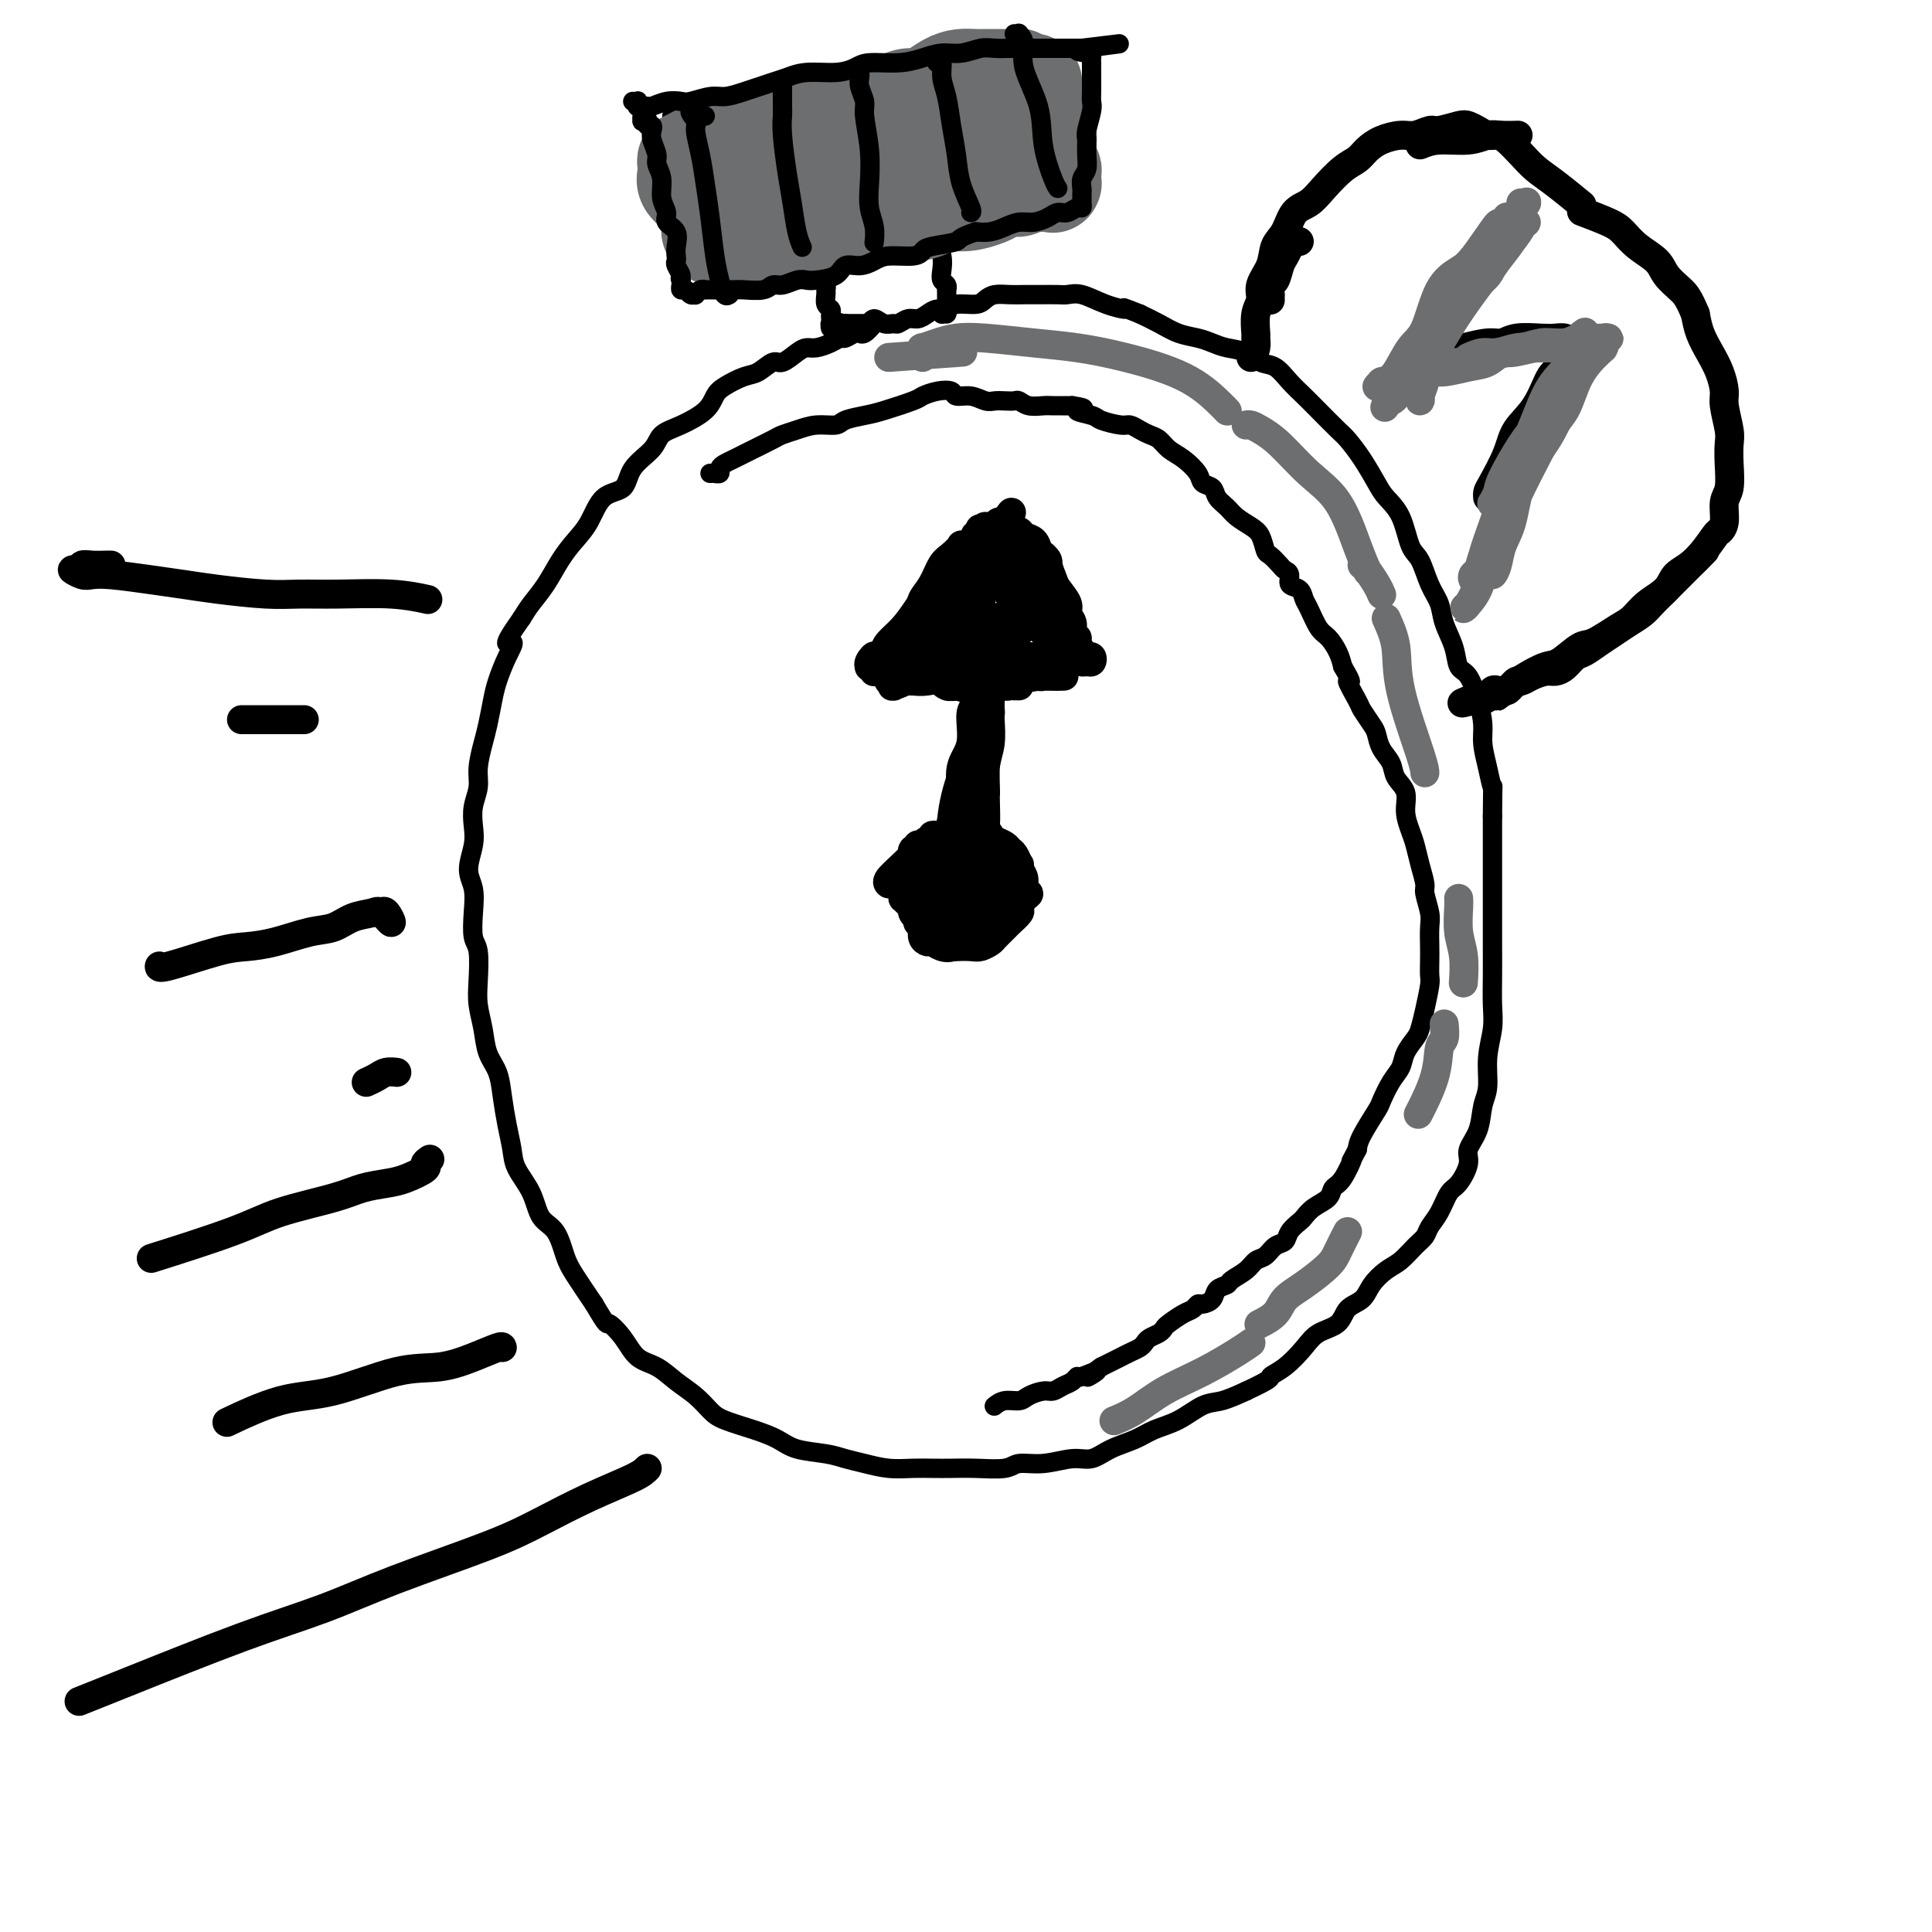 <svg viewBox='0 0 400 400' version='1.1' xmlns='http://www.w3.org/2000/svg' xmlns:xlink='http://www.w3.org/1999/xlink'><g fill='none' stroke='rgb(0,0,0)' stroke-width='4' stroke-linecap='round' stroke-linejoin='round'><path d='M181,67c-0.728,0.848 -1.456,1.695 -2,2c-0.544,0.305 -0.905,0.067 -1,0c-0.095,-0.067 0.075,0.037 0,0c-0.075,-0.037 -0.394,-0.216 -1,0c-0.606,0.216 -1.499,0.828 -2,1c-0.501,0.172 -0.608,-0.096 -1,0c-0.392,0.096 -1.068,0.556 -2,1c-0.932,0.444 -2.122,0.874 -3,1c-0.878,0.126 -1.446,-0.050 -2,0c-0.554,0.050 -1.095,0.327 -2,1c-0.905,0.673 -2.175,1.742 -3,2c-0.825,0.258 -1.205,-0.293 -2,0c-0.795,0.293 -2.006,1.432 -3,2c-0.994,0.568 -1.770,0.565 -3,1c-1.230,0.435 -2.914,1.309 -4,2c-1.086,0.691 -1.573,1.199 -2,2c-0.427,0.801 -0.794,1.897 -2,3c-1.206,1.103 -3.252,2.215 -5,3c-1.748,0.785 -3.199,1.243 -4,2c-0.801,0.757 -0.952,1.812 -2,3c-1.048,1.188 -2.994,2.509 -4,4c-1.006,1.491 -1.074,3.153 -2,4c-0.926,0.847 -2.712,0.880 -4,2c-1.288,1.120 -2.078,3.328 -3,5c-0.922,1.672 -1.976,2.807 -3,4c-1.024,1.193 -2.017,2.443 -3,4c-0.983,1.557 -1.957,3.419 -3,5c-1.043,1.581 -2.155,2.880 -3,4c-0.845,1.120 -1.422,2.060 -2,3'/><path d='M108,128c-4.908,6.898 -2.677,5.142 -2,5c0.677,-0.142 -0.199,1.328 -1,3c-0.801,1.672 -1.525,3.546 -2,5c-0.475,1.454 -0.701,2.489 -1,4c-0.299,1.511 -0.672,3.499 -1,5c-0.328,1.501 -0.610,2.516 -1,4c-0.390,1.484 -0.888,3.438 -1,5c-0.112,1.562 0.161,2.732 0,4c-0.161,1.268 -0.757,2.634 -1,4c-0.243,1.366 -0.131,2.730 0,4c0.131,1.270 0.283,2.445 0,4c-0.283,1.555 -1.000,3.491 -1,5c0.000,1.509 0.718,2.591 1,4c0.282,1.409 0.127,3.145 0,5c-0.127,1.855 -0.227,3.828 0,5c0.227,1.172 0.781,1.541 1,3c0.219,1.459 0.104,4.006 0,6c-0.104,1.994 -0.197,3.434 0,5c0.197,1.566 0.682,3.257 1,5c0.318,1.743 0.467,3.537 1,5c0.533,1.463 1.450,2.596 2,4c0.550,1.404 0.732,3.080 1,5c0.268,1.920 0.623,4.083 1,6c0.377,1.917 0.776,3.589 1,5c0.224,1.411 0.273,2.562 1,4c0.727,1.438 2.133,3.162 3,5c0.867,1.838 1.196,3.788 2,5c0.804,1.212 2.081,1.686 3,3c0.919,1.314 1.478,3.469 2,5c0.522,1.531 1.006,2.437 2,4c0.994,1.563 2.497,3.781 4,6'/><path d='M123,270c3.008,5.115 2.527,3.901 3,4c0.473,0.099 1.901,1.510 3,3c1.099,1.490 1.870,3.060 3,4c1.130,0.940 2.621,1.249 4,2c1.379,0.751 2.647,1.945 4,3c1.353,1.055 2.792,1.973 4,3c1.208,1.027 2.186,2.163 3,3c0.814,0.837 1.463,1.376 3,2c1.537,0.624 3.961,1.333 6,2c2.039,0.667 3.692,1.292 5,2c1.308,0.708 2.270,1.500 4,2c1.730,0.500 4.227,0.708 6,1c1.773,0.292 2.823,0.667 4,1c1.177,0.333 2.481,0.625 4,1c1.519,0.375 3.254,0.832 5,1c1.746,0.168 3.504,0.046 5,0c1.496,-0.046 2.730,-0.016 4,0c1.270,0.016 2.574,0.020 4,0c1.426,-0.020 2.972,-0.062 5,0c2.028,0.062 4.538,0.228 6,0c1.462,-0.228 1.877,-0.852 3,-1c1.123,-0.148 2.954,0.179 5,0c2.046,-0.179 4.307,-0.863 6,-1c1.693,-0.137 2.818,0.274 4,0c1.182,-0.274 2.420,-1.233 4,-2c1.580,-0.767 3.503,-1.342 5,-2c1.497,-0.658 2.570,-1.397 4,-2c1.430,-0.603 3.218,-1.069 5,-2c1.782,-0.931 3.557,-2.328 5,-3c1.443,-0.672 2.555,-0.621 4,-1c1.445,-0.379 3.222,-1.190 5,-2'/><path d='M258,288c5.957,-2.777 4.850,-2.721 5,-3c0.150,-0.279 1.558,-0.894 3,-2c1.442,-1.106 2.918,-2.704 4,-4c1.082,-1.296 1.769,-2.289 3,-3c1.231,-0.711 3.004,-1.139 4,-2c0.996,-0.861 1.214,-2.155 2,-3c0.786,-0.845 2.139,-1.241 3,-2c0.861,-0.759 1.229,-1.880 2,-3c0.771,-1.120 1.946,-2.239 3,-3c1.054,-0.761 1.987,-1.164 3,-2c1.013,-0.836 2.106,-2.105 3,-3c0.894,-0.895 1.590,-1.417 2,-2c0.410,-0.583 0.535,-1.227 1,-2c0.465,-0.773 1.272,-1.676 2,-3c0.728,-1.324 1.379,-3.069 2,-4c0.621,-0.931 1.213,-1.046 2,-2c0.787,-0.954 1.770,-2.745 2,-4c0.230,-1.255 -0.293,-1.972 0,-3c0.293,-1.028 1.403,-2.368 2,-4c0.597,-1.632 0.682,-3.558 1,-5c0.318,-1.442 0.870,-2.400 1,-4c0.130,-1.600 -0.161,-3.842 0,-6c0.161,-2.158 0.775,-4.234 1,-6c0.225,-1.766 0.060,-3.224 0,-5c-0.060,-1.776 -0.016,-3.869 0,-6c0.016,-2.131 0.004,-4.299 0,-6c-0.004,-1.701 -0.001,-2.934 0,-5c0.001,-2.066 0.000,-4.966 0,-7c-0.000,-2.034 -0.000,-3.201 0,-5c0.000,-1.799 0.000,-4.228 0,-6c-0.000,-1.772 -0.000,-2.886 0,-4'/><path d='M309,169c0.044,-7.991 0.153,-5.970 0,-6c-0.153,-0.030 -0.568,-2.113 -1,-4c-0.432,-1.887 -0.879,-3.578 -1,-5c-0.121,-1.422 0.085,-2.574 0,-4c-0.085,-1.426 -0.460,-3.126 -1,-5c-0.540,-1.874 -1.243,-3.922 -2,-5c-0.757,-1.078 -1.568,-1.185 -2,-2c-0.432,-0.815 -0.486,-2.337 -1,-4c-0.514,-1.663 -1.489,-3.467 -2,-5c-0.511,-1.533 -0.559,-2.794 -1,-4c-0.441,-1.206 -1.277,-2.357 -2,-4c-0.723,-1.643 -1.334,-3.778 -2,-5c-0.666,-1.222 -1.388,-1.530 -2,-3c-0.612,-1.470 -1.113,-4.103 -2,-6c-0.887,-1.897 -2.161,-3.059 -3,-4c-0.839,-0.941 -1.243,-1.662 -2,-3c-0.757,-1.338 -1.868,-3.292 -3,-5c-1.132,-1.708 -2.284,-3.170 -3,-4c-0.716,-0.830 -0.996,-1.028 -2,-2c-1.004,-0.972 -2.733,-2.718 -4,-4c-1.267,-1.282 -2.070,-2.102 -3,-3c-0.930,-0.898 -1.985,-1.876 -3,-3c-1.015,-1.124 -1.990,-2.395 -3,-3c-1.010,-0.605 -2.054,-0.543 -3,-1c-0.946,-0.457 -1.792,-1.431 -3,-2c-1.208,-0.569 -2.777,-0.733 -4,-1c-1.223,-0.267 -2.101,-0.638 -3,-1c-0.899,-0.362 -1.818,-0.716 -3,-1c-1.182,-0.284 -2.626,-0.500 -4,-1c-1.374,-0.500 -2.678,-1.286 -4,-2c-1.322,-0.714 -2.661,-1.357 -4,-2'/><path d='M236,65c-4.838,-1.900 -2.933,-1.150 -3,-1c-0.067,0.150 -2.108,-0.300 -4,-1c-1.892,-0.700 -3.637,-1.652 -5,-2c-1.363,-0.348 -2.346,-0.093 -3,0c-0.654,0.093 -0.980,0.024 -2,0c-1.020,-0.024 -2.735,-0.004 -4,0c-1.265,0.004 -2.080,-0.009 -3,0c-0.920,0.009 -1.945,0.040 -3,0c-1.055,-0.040 -2.141,-0.150 -3,0c-0.859,0.150 -1.490,0.561 -2,1c-0.510,0.439 -0.899,0.905 -2,1c-1.101,0.095 -2.914,-0.181 -4,0c-1.086,0.181 -1.445,0.818 -2,1c-0.555,0.182 -1.304,-0.091 -2,0c-0.696,0.091 -1.337,0.546 -2,1c-0.663,0.454 -1.346,0.908 -2,1c-0.654,0.092 -1.278,-0.176 -2,0c-0.722,0.176 -1.542,0.797 -2,1c-0.458,0.203 -0.553,-0.012 -1,0c-0.447,0.012 -1.247,0.252 -2,0c-0.753,-0.252 -1.460,-0.996 -2,-1c-0.540,-0.004 -0.914,0.731 -1,1c-0.086,0.269 0.117,0.072 0,0c-0.117,-0.072 -0.552,-0.019 -1,0c-0.448,0.019 -0.907,0.005 -1,0c-0.093,-0.005 0.182,-0.001 0,0c-0.182,0.001 -0.819,0.000 -1,0c-0.181,-0.000 0.096,-0.000 0,0c-0.096,0.000 -0.564,0.000 -1,0c-0.436,-0.000 -0.839,-0.000 -1,0c-0.161,0.000 -0.081,0.000 0,0'/><path d='M175,67c-5.018,0.853 -2.063,-0.015 -1,0c1.063,0.015 0.233,0.913 0,1c-0.233,0.087 0.130,-0.637 0,-1c-0.130,-0.363 -0.752,-0.365 -1,0c-0.248,0.365 -0.120,1.096 0,1c0.120,-0.096 0.234,-1.021 0,-1c-0.234,0.021 -0.814,0.987 -1,1c-0.186,0.013 0.022,-0.929 0,-1c-0.022,-0.071 -0.272,0.727 0,1c0.272,0.273 1.068,0.021 1,0c-0.068,-0.021 -0.999,0.187 -1,0c-0.001,-0.187 0.928,-0.771 1,-1c0.072,-0.229 -0.712,-0.103 -1,0c-0.288,0.103 -0.081,0.183 0,0c0.081,-0.183 0.036,-0.630 0,-1c-0.036,-0.370 -0.062,-0.663 0,-1c0.062,-0.337 0.214,-0.720 0,-1c-0.214,-0.280 -0.792,-0.459 -1,-1c-0.208,-0.541 -0.045,-1.444 0,-2c0.045,-0.556 -0.026,-0.765 0,-1c0.026,-0.235 0.150,-0.496 0,-1c-0.150,-0.504 -0.575,-1.252 -1,-2'/><path d='M170,57c-0.305,-1.884 -0.069,-1.093 0,-1c0.069,0.093 -0.031,-0.510 0,-1c0.031,-0.490 0.193,-0.866 0,-1c-0.193,-0.134 -0.743,-0.026 -1,0c-0.257,0.026 -0.223,-0.031 0,0c0.223,0.031 0.635,0.149 1,0c0.365,-0.149 0.682,-0.565 1,-1c0.318,-0.435 0.638,-0.890 1,-1c0.362,-0.110 0.767,0.124 1,0c0.233,-0.124 0.296,-0.608 1,-1c0.704,-0.392 2.051,-0.694 3,-1c0.949,-0.306 1.500,-0.618 2,-1c0.500,-0.382 0.948,-0.834 2,-1c1.052,-0.166 2.706,-0.045 4,0c1.294,0.045 2.227,0.013 3,0c0.773,-0.013 1.387,-0.006 2,0'/><path d='M190,48c3.027,-0.635 1.595,-0.223 1,0c-0.595,0.223 -0.351,0.256 0,0c0.351,-0.256 0.811,-0.800 1,-1c0.189,-0.200 0.107,-0.054 0,0c-0.107,0.054 -0.239,0.017 0,0c0.239,-0.017 0.848,-0.013 1,0c0.152,0.013 -0.152,0.037 0,0c0.152,-0.037 0.759,-0.134 1,0c0.241,0.134 0.116,0.498 0,1c-0.116,0.502 -0.224,1.142 0,2c0.224,0.858 0.778,1.933 1,3c0.222,1.067 0.112,2.127 0,3c-0.112,0.873 -0.226,1.558 0,2c0.226,0.442 0.793,0.639 1,1c0.207,0.361 0.056,0.884 0,1c-0.056,0.116 -0.015,-0.177 0,0c0.015,0.177 0.004,0.822 0,1c-0.004,0.178 -0.001,-0.111 0,0c0.001,0.111 0.001,0.623 0,1c-0.001,0.377 -0.003,0.620 0,1c0.003,0.380 0.011,0.896 0,1c-0.011,0.104 -0.041,-0.203 0,0c0.041,0.203 0.155,0.915 0,1c-0.155,0.085 -0.577,-0.458 -1,-1'/><path d='M195,64c0.000,1.833 0.000,0.917 0,0'/><path d='M170,53c-0.333,-0.008 -0.667,-0.016 -1,0c-0.333,0.016 -0.666,0.057 -1,0c-0.334,-0.057 -0.671,-0.213 -1,0c-0.329,0.213 -0.651,0.793 -1,1c-0.349,0.207 -0.725,0.041 -1,0c-0.275,-0.041 -0.447,0.044 -1,0c-0.553,-0.044 -1.485,-0.218 -2,0c-0.515,0.218 -0.613,0.829 -1,1c-0.387,0.171 -1.063,-0.098 -2,0c-0.937,0.098 -2.135,0.562 -3,1c-0.865,0.438 -1.399,0.849 -2,1c-0.601,0.151 -1.270,0.040 -2,0c-0.730,-0.040 -1.520,-0.010 -2,0c-0.480,0.010 -0.650,-0.000 -1,0c-0.350,0.000 -0.878,0.011 -1,0c-0.122,-0.011 0.164,-0.044 0,0c-0.164,0.044 -0.779,0.165 -1,0c-0.221,-0.165 -0.048,-0.617 0,-1c0.048,-0.383 -0.029,-0.696 0,-1c0.029,-0.304 0.163,-0.599 0,-1c-0.163,-0.401 -0.622,-0.908 -1,-2c-0.378,-1.092 -0.676,-2.768 -1,-4c-0.324,-1.232 -0.674,-2.021 -1,-3c-0.326,-0.979 -0.626,-2.148 -1,-4c-0.374,-1.852 -0.821,-4.386 -1,-6c-0.179,-1.614 -0.089,-2.307 0,-3'/><path d='M142,32c-1.305,-4.498 -1.068,-3.243 -1,-3c0.068,0.243 -0.034,-0.528 0,-1c0.034,-0.472 0.205,-0.647 0,-1c-0.205,-0.353 -0.786,-0.883 -1,-1c-0.214,-0.117 -0.062,0.179 0,0c0.062,-0.179 0.035,-0.834 0,-1c-0.035,-0.166 -0.078,0.155 0,0c0.078,-0.155 0.277,-0.788 0,-1c-0.277,-0.212 -1.031,-0.004 -1,0c0.031,0.004 0.845,-0.198 1,0c0.155,0.198 -0.350,0.795 0,1c0.350,0.205 1.554,0.017 2,0c0.446,-0.017 0.133,0.135 1,0c0.867,-0.135 2.915,-0.558 4,-1c1.085,-0.442 1.208,-0.903 2,-1c0.792,-0.097 2.254,0.170 4,0c1.746,-0.170 3.775,-0.775 5,-1c1.225,-0.225 1.647,-0.068 3,0c1.353,0.068 3.638,0.047 5,0c1.362,-0.047 1.800,-0.121 3,0c1.200,0.121 3.162,0.436 5,0c1.838,-0.436 3.552,-1.623 5,-2c1.448,-0.377 2.628,0.056 4,0c1.372,-0.056 2.935,-0.603 4,-1c1.065,-0.397 1.633,-0.645 3,-1c1.367,-0.355 3.533,-0.816 5,-1c1.467,-0.184 2.233,-0.092 3,0'/><path d='M198,17c9.319,-1.464 5.117,-1.124 4,-1c-1.117,0.124 0.851,0.033 2,0c1.149,-0.033 1.478,-0.009 2,0c0.522,0.009 1.238,0.003 2,0c0.762,-0.003 1.571,-0.002 2,0c0.429,0.002 0.479,0.004 1,0c0.521,-0.004 1.513,-0.016 2,0c0.487,0.016 0.471,0.060 1,0c0.529,-0.060 1.605,-0.223 2,0c0.395,0.223 0.110,0.832 0,1c-0.110,0.168 -0.044,-0.107 0,0c0.044,0.107 0.065,0.595 0,1c-0.065,0.405 -0.215,0.727 0,1c0.215,0.273 0.793,0.499 1,1c0.207,0.501 0.041,1.279 0,2c-0.041,0.721 0.044,1.385 0,2c-0.044,0.615 -0.218,1.179 0,2c0.218,0.821 0.829,1.897 1,3c0.171,1.103 -0.098,2.232 0,3c0.098,0.768 0.562,1.175 1,2c0.438,0.825 0.849,2.067 1,3c0.151,0.933 0.040,1.557 0,2c-0.040,0.443 -0.011,0.706 0,1c0.011,0.294 0.003,0.617 0,1c-0.003,0.383 -0.001,0.824 0,1c0.001,0.176 0.000,0.088 0,0'/><path d='M220,42c0.586,3.978 0.050,0.922 0,0c-0.050,-0.922 0.387,0.289 0,1c-0.387,0.711 -1.598,0.923 -2,1c-0.402,0.077 0.006,0.021 0,0c-0.006,-0.021 -0.424,-0.006 -1,0c-0.576,0.006 -1.309,0.001 -2,0c-0.691,-0.001 -1.340,-0.000 -2,0c-0.660,0.000 -1.331,-0.001 -2,0c-0.669,0.001 -1.338,0.004 -2,0c-0.662,-0.004 -1.318,-0.016 -2,0c-0.682,0.016 -1.389,0.061 -2,0c-0.611,-0.061 -1.127,-0.228 -2,0c-0.873,0.228 -2.105,0.850 -3,1c-0.895,0.150 -1.454,-0.171 -2,0c-0.546,0.171 -1.078,0.834 -2,1c-0.922,0.166 -2.233,-0.165 -3,0c-0.767,0.165 -0.989,0.828 -1,1c-0.011,0.172 0.189,-0.146 0,0c-0.189,0.146 -0.768,0.756 -1,1c-0.232,0.244 -0.116,0.122 0,0'/></g>
<g fill='none' stroke='rgb(109,110,112)' stroke-width='20' stroke-linecap='round' stroke-linejoin='round'><path d='M158,33c0.092,-0.030 0.183,-0.061 0,0c-0.183,0.061 -0.642,0.212 -1,0c-0.358,-0.212 -0.617,-0.789 -1,-1c-0.383,-0.211 -0.891,-0.056 -1,0c-0.109,0.056 0.181,0.012 0,0c-0.181,-0.012 -0.832,0.007 -1,0c-0.168,-0.007 0.147,-0.040 0,0c-0.147,0.040 -0.757,0.154 -1,0c-0.243,-0.154 -0.121,-0.577 0,-1c0.121,-0.423 0.239,-0.845 0,-1c-0.239,-0.155 -0.835,-0.041 -1,0c-0.165,0.041 0.100,0.011 0,0c-0.100,-0.011 -0.566,-0.002 -1,0c-0.434,0.002 -0.835,-0.003 -1,0c-0.165,0.003 -0.092,0.015 0,0c0.092,-0.015 0.205,-0.057 0,0c-0.205,0.057 -0.729,0.211 -1,0c-0.271,-0.211 -0.291,-0.789 0,-1c0.291,-0.211 0.892,-0.057 1,0c0.108,0.057 -0.279,0.015 0,0c0.279,-0.015 1.222,-0.004 2,0c0.778,0.004 1.389,0.002 2,0'/><path d='M154,29c0.911,-0.322 1.189,-0.626 2,-1c0.811,-0.374 2.154,-0.818 3,-1c0.846,-0.182 1.195,-0.103 2,0c0.805,0.103 2.068,0.231 3,0c0.932,-0.231 1.535,-0.821 2,-1c0.465,-0.179 0.792,0.055 2,0c1.208,-0.055 3.295,-0.397 5,-1c1.705,-0.603 3.027,-1.468 4,-2c0.973,-0.532 1.597,-0.733 3,-1c1.403,-0.267 3.586,-0.600 5,-1c1.414,-0.400 2.058,-0.867 3,-1c0.942,-0.133 2.181,0.070 3,0c0.819,-0.070 1.218,-0.411 2,-1c0.782,-0.589 1.949,-1.426 3,-2c1.051,-0.574 1.987,-0.886 3,-1c1.013,-0.114 2.102,-0.031 3,0c0.898,0.031 1.606,0.008 2,0c0.394,-0.008 0.474,-0.002 1,0c0.526,0.002 1.499,-0.000 2,0c0.501,0.000 0.530,0.004 1,0c0.470,-0.004 1.383,-0.015 2,0c0.617,0.015 0.940,0.056 1,0c0.060,-0.056 -0.142,-0.208 0,0c0.142,0.208 0.626,0.777 1,1c0.374,0.223 0.636,0.101 1,0c0.364,-0.101 0.830,-0.182 1,0c0.170,0.182 0.046,0.626 0,1c-0.046,0.374 -0.013,0.678 0,1c0.013,0.322 0.007,0.661 0,1'/><path d='M214,20c0.626,0.954 0.689,1.339 1,2c0.311,0.661 0.868,1.598 1,2c0.132,0.402 -0.162,0.268 0,1c0.162,0.732 0.779,2.329 1,3c0.221,0.671 0.045,0.416 0,1c-0.045,0.584 0.041,2.006 0,3c-0.041,0.994 -0.207,1.559 0,2c0.207,0.441 0.789,0.759 1,1c0.211,0.241 0.053,0.404 0,1c-0.053,0.596 0.001,1.624 0,2c-0.001,0.376 -0.055,0.101 0,0c0.055,-0.101 0.219,-0.027 0,0c-0.219,0.027 -0.822,0.006 -1,0c-0.178,-0.006 0.070,0.002 0,0c-0.070,-0.002 -0.459,-0.016 -1,0c-0.541,0.016 -1.233,0.060 -2,0c-0.767,-0.060 -1.607,-0.224 -2,0c-0.393,0.224 -0.337,0.834 -1,1c-0.663,0.166 -2.043,-0.114 -3,0c-0.957,0.114 -1.491,0.622 -2,1c-0.509,0.378 -0.993,0.627 -2,1c-1.007,0.373 -2.536,0.870 -4,1c-1.464,0.130 -2.864,-0.106 -4,0c-1.136,0.106 -2.009,0.554 -3,1c-0.991,0.446 -2.100,0.890 -3,1c-0.900,0.110 -1.592,-0.115 -3,0c-1.408,0.115 -3.533,0.569 -5,1c-1.467,0.431 -2.276,0.837 -3,1c-0.724,0.163 -1.362,0.081 -2,0'/><path d='M177,46c-6.943,1.460 -3.801,1.109 -3,1c0.801,-0.109 -0.740,0.022 -2,0c-1.260,-0.022 -2.239,-0.198 -3,0c-0.761,0.198 -1.304,0.771 -2,1c-0.696,0.229 -1.545,0.114 -2,0c-0.455,-0.114 -0.517,-0.227 -1,0c-0.483,0.227 -1.387,0.793 -2,1c-0.613,0.207 -0.934,0.056 -1,0c-0.066,-0.056 0.124,-0.015 0,0c-0.124,0.015 -0.561,0.004 -1,0c-0.439,-0.004 -0.881,-0.001 -1,0c-0.119,0.001 0.084,0.000 0,0c-0.084,-0.000 -0.456,-0.000 -1,0c-0.544,0.000 -1.259,0.000 -2,0c-0.741,-0.000 -1.508,0.000 -2,0c-0.492,-0.000 -0.710,-0.000 -1,0c-0.290,0.000 -0.651,0.000 -1,0c-0.349,-0.000 -0.686,-0.000 -1,0c-0.314,0.000 -0.606,0.001 -1,0c-0.394,-0.001 -0.889,-0.004 -1,0c-0.111,0.004 0.163,0.016 0,0c-0.163,-0.016 -0.762,-0.060 -1,0c-0.238,0.060 -0.116,0.223 0,0c0.116,-0.223 0.227,-0.833 0,-1c-0.227,-0.167 -0.793,0.110 -1,0c-0.207,-0.110 -0.055,-0.607 0,-1c0.055,-0.393 0.015,-0.683 0,-1c-0.015,-0.317 -0.004,-0.662 0,-1c0.004,-0.338 0.002,-0.669 0,-1'/><path d='M147,44c-0.637,-1.175 -0.731,-1.614 -1,-2c-0.269,-0.386 -0.713,-0.719 -1,-1c-0.287,-0.281 -0.417,-0.510 -1,-1c-0.583,-0.490 -1.620,-1.241 -2,-2c-0.380,-0.759 -0.103,-1.528 0,-2c0.103,-0.472 0.031,-0.649 0,-1c-0.031,-0.351 -0.023,-0.878 0,-1c0.023,-0.122 0.060,0.160 0,0c-0.060,-0.160 -0.216,-0.761 0,-1c0.216,-0.239 0.803,-0.116 1,0c0.197,0.116 0.004,0.224 0,0c-0.004,-0.224 0.181,-0.781 1,-1c0.819,-0.219 2.272,-0.101 3,0c0.728,0.101 0.730,0.183 2,0c1.270,-0.183 3.807,-0.631 6,-1c2.193,-0.369 4.040,-0.658 6,-1c1.960,-0.342 4.031,-0.736 7,-1c2.969,-0.264 6.837,-0.396 9,-1c2.163,-0.604 2.622,-1.679 4,-2c1.378,-0.321 3.673,0.113 6,0c2.327,-0.113 4.684,-0.774 6,-1c1.316,-0.226 1.590,-0.019 2,0c0.410,0.019 0.956,-0.150 1,0c0.044,0.150 -0.416,0.619 -1,1c-0.584,0.381 -1.294,0.673 -2,1c-0.706,0.327 -1.410,0.689 -3,1c-1.590,0.311 -4.067,0.569 -6,1c-1.933,0.431 -3.322,1.033 -5,2c-1.678,0.967 -3.644,2.299 -5,3c-1.356,0.701 -2.102,0.772 -3,1c-0.898,0.228 -1.949,0.614 -3,1'/><path d='M168,36c-4.363,1.858 -1.271,1.003 0,1c1.271,-0.003 0.722,0.845 1,1c0.278,0.155 1.382,-0.382 3,-1c1.618,-0.618 3.748,-1.316 5,-2c1.252,-0.684 1.626,-1.352 3,-2c1.374,-0.648 3.749,-1.276 6,-2c2.251,-0.724 4.378,-1.546 6,-2c1.622,-0.454 2.739,-0.541 4,-1c1.261,-0.459 2.664,-1.290 4,-2c1.336,-0.710 2.603,-1.300 3,-2c0.397,-0.700 -0.076,-1.509 0,-2c0.076,-0.491 0.700,-0.663 1,-1c0.300,-0.337 0.277,-0.837 0,-1c-0.277,-0.163 -0.806,0.012 -1,0c-0.194,-0.012 -0.053,-0.209 0,0c0.053,0.209 0.017,0.826 0,1c-0.017,0.174 -0.016,-0.094 0,0c0.016,0.094 0.045,0.550 0,1c-0.045,0.450 -0.166,0.895 0,1c0.166,0.105 0.619,-0.129 1,0c0.381,0.129 0.690,0.622 1,1c0.310,0.378 0.622,0.640 1,1c0.378,0.360 0.822,0.817 1,1c0.178,0.183 0.089,0.091 0,0'/></g>
<g fill='none' stroke='rgb(0,0,0)' stroke-width='4' stroke-linecap='round' stroke-linejoin='round'><path d='M131,21c0.424,0.030 0.849,0.061 1,0c0.151,-0.061 0.030,-0.213 0,0c-0.030,0.213 0.032,0.790 0,1c-0.032,0.210 -0.158,0.053 0,0c0.158,-0.053 0.599,-0.000 1,0c0.401,0.000 0.763,-0.051 1,0c0.237,0.051 0.349,0.206 1,0c0.651,-0.206 1.840,-0.773 3,-1c1.160,-0.227 2.292,-0.115 3,0c0.708,0.115 0.991,0.234 2,0c1.009,-0.234 2.745,-0.822 4,-1c1.255,-0.178 2.031,0.053 3,0c0.969,-0.053 2.131,-0.392 4,-1c1.869,-0.608 4.444,-1.486 6,-2c1.556,-0.514 2.094,-0.663 3,-1c0.906,-0.337 2.180,-0.860 4,-1c1.820,-0.140 4.184,0.103 6,0c1.816,-0.103 3.083,-0.554 4,-1c0.917,-0.446 1.483,-0.889 3,-1c1.517,-0.111 3.985,0.110 6,0c2.015,-0.110 3.578,-0.551 5,-1c1.422,-0.449 2.703,-0.905 4,-1c1.297,-0.095 2.610,0.171 4,0c1.390,-0.171 2.855,-0.778 4,-1c1.145,-0.222 1.968,-0.060 3,0c1.032,0.060 2.272,0.016 3,0c0.728,-0.016 0.943,-0.004 2,0c1.057,0.004 2.954,0.001 4,0c1.046,-0.001 1.239,-0.000 2,0c0.761,0.000 2.089,0.000 3,0c0.911,-0.000 1.403,-0.000 2,0c0.597,0.000 1.298,0.000 2,0'/><path d='M224,10c14.630,-1.750 4.705,-0.624 1,0c-3.705,0.624 -1.189,0.747 0,1c1.189,0.253 1.051,0.638 1,1c-0.051,0.362 -0.014,0.702 0,1c0.014,0.298 0.005,0.553 0,1c-0.005,0.447 -0.005,1.086 0,2c0.005,0.914 0.016,2.103 0,3c-0.016,0.897 -0.057,1.503 0,2c0.057,0.497 0.212,0.885 0,2c-0.212,1.115 -0.793,2.956 -1,4c-0.207,1.044 -0.041,1.291 0,2c0.041,0.709 -0.041,1.878 0,3c0.041,1.122 0.207,2.195 0,3c-0.207,0.805 -0.788,1.343 -1,2c-0.212,0.657 -0.057,1.434 0,2c0.057,0.566 0.015,0.923 0,1c-0.015,0.077 -0.004,-0.124 0,0c0.004,0.124 0.002,0.573 0,1c-0.002,0.427 -0.003,0.831 0,1c0.003,0.169 0.009,0.102 0,0c-0.009,-0.102 -0.033,-0.238 0,0c0.033,0.238 0.123,0.851 0,1c-0.123,0.149 -0.459,-0.166 -1,0c-0.541,0.166 -1.289,0.814 -2,1c-0.711,0.186 -1.387,-0.091 -2,0c-0.613,0.091 -1.164,0.550 -2,1c-0.836,0.450 -1.956,0.891 -3,1c-1.044,0.109 -2.012,-0.115 -3,0c-0.988,0.115 -1.997,0.569 -3,1c-1.003,0.431 -2.001,0.837 -3,1c-0.999,0.163 -2.000,0.081 -3,0'/><path d='M202,48c-4.035,1.332 -3.122,1.663 -4,2c-0.878,0.337 -3.547,0.681 -5,1c-1.453,0.319 -1.690,0.611 -2,1c-0.310,0.389 -0.692,0.873 -2,1c-1.308,0.127 -3.542,-0.103 -5,0c-1.458,0.103 -2.141,0.539 -3,1c-0.859,0.461 -1.893,0.947 -3,1c-1.107,0.053 -2.288,-0.327 -3,0c-0.712,0.327 -0.957,1.360 -2,2c-1.043,0.640 -2.885,0.889 -4,1c-1.115,0.111 -1.504,0.086 -2,0c-0.496,-0.086 -1.099,-0.233 -2,0c-0.901,0.233 -2.100,0.847 -3,1c-0.900,0.153 -1.500,-0.155 -2,0c-0.500,0.155 -0.898,0.774 -2,1c-1.102,0.226 -2.907,0.061 -4,0c-1.093,-0.061 -1.472,-0.016 -2,0c-0.528,0.016 -1.203,0.004 -2,0c-0.797,-0.004 -1.715,-0.001 -2,0c-0.285,0.001 0.065,-0.001 0,0c-0.065,0.001 -0.543,0.004 -1,0c-0.457,-0.004 -0.892,-0.015 -1,0c-0.108,0.015 0.112,0.058 0,0c-0.112,-0.058 -0.554,-0.216 -1,0c-0.446,0.216 -0.894,0.805 -1,1c-0.106,0.195 0.129,-0.003 0,0c-0.129,0.003 -0.623,0.208 -1,0c-0.377,-0.208 -0.637,-0.829 -1,-1c-0.363,-0.171 -0.828,0.108 -1,0c-0.172,-0.108 -0.049,-0.602 0,-1c0.049,-0.398 0.025,-0.699 0,-1'/><path d='M141,58c-0.404,-0.583 0.087,-0.539 0,-1c-0.087,-0.461 -0.753,-1.425 -1,-2c-0.247,-0.575 -0.074,-0.759 0,-1c0.074,-0.241 0.049,-0.539 0,-1c-0.049,-0.461 -0.122,-1.084 0,-2c0.122,-0.916 0.440,-2.125 0,-3c-0.440,-0.875 -1.639,-1.418 -2,-2c-0.361,-0.582 0.114,-1.205 0,-2c-0.114,-0.795 -0.819,-1.764 -1,-3c-0.181,-1.236 0.161,-2.740 0,-4c-0.161,-1.260 -0.827,-2.275 -1,-3c-0.173,-0.725 0.146,-1.160 0,-2c-0.146,-0.840 -0.757,-2.085 -1,-3c-0.243,-0.915 -0.117,-1.499 0,-2c0.117,-0.501 0.224,-0.919 0,-1c-0.224,-0.081 -0.778,0.176 -1,0c-0.222,-0.176 -0.112,-0.784 0,-1c0.112,-0.216 0.225,-0.040 0,0c-0.225,0.040 -0.789,-0.056 -1,0c-0.211,0.056 -0.070,0.264 0,0c0.070,-0.264 0.070,-0.998 0,-1c-0.070,-0.002 -0.211,0.730 0,1c0.211,0.270 0.775,0.077 1,0c0.225,-0.077 0.113,-0.039 0,0'/><path d='M143,23c1.640,0.589 3.280,1.177 3,1c-0.280,-0.177 -2.478,-1.120 -3,-1c-0.522,0.120 0.634,1.302 1,2c0.366,0.698 -0.057,0.913 0,2c0.057,1.087 0.593,3.046 1,5c0.407,1.954 0.686,3.904 1,6c0.314,2.096 0.662,4.337 1,7c0.338,2.663 0.665,5.747 1,8c0.335,2.253 0.677,3.676 1,5c0.323,1.324 0.625,2.549 1,3c0.375,0.451 0.821,0.129 1,0c0.179,-0.129 0.089,-0.064 0,0'/><path d='M162,18c0.002,0.126 0.003,0.252 0,1c-0.003,0.748 -0.012,2.119 0,3c0.012,0.881 0.044,1.271 0,2c-0.044,0.729 -0.166,1.796 0,4c0.166,2.204 0.619,5.544 1,8c0.381,2.456 0.690,4.030 1,6c0.310,1.970 0.622,4.338 1,6c0.378,1.662 0.822,2.618 1,3c0.178,0.382 0.089,0.191 0,0'/><path d='M178,15c0.002,0.020 0.005,0.039 0,0c-0.005,-0.039 -0.016,-0.138 0,0c0.016,0.138 0.061,0.513 0,1c-0.061,0.487 -0.226,1.088 0,2c0.226,0.912 0.844,2.137 1,3c0.156,0.863 -0.151,1.364 0,3c0.151,1.636 0.758,4.407 1,7c0.242,2.593 0.117,5.007 0,7c-0.117,1.993 -0.227,3.565 0,5c0.227,1.435 0.792,2.732 1,4c0.208,1.268 0.059,2.505 0,3c-0.059,0.495 -0.030,0.247 0,0'/><path d='M194,12c-0.120,0.491 -0.239,0.983 0,1c0.239,0.017 0.838,-0.440 1,0c0.162,0.440 -0.113,1.778 0,3c0.113,1.222 0.612,2.327 1,4c0.388,1.673 0.664,3.912 1,6c0.336,2.088 0.731,4.024 1,6c0.269,1.976 0.412,3.994 1,6c0.588,2.006 1.622,4.002 2,5c0.378,0.998 0.102,1.000 0,1c-0.102,0.000 -0.029,0.000 0,0c0.029,-0.000 0.015,-0.000 0,0'/><path d='M210,7c0.459,0.034 0.918,0.068 1,0c0.082,-0.068 -0.215,-0.237 0,0c0.215,0.237 0.940,0.879 1,2c0.060,1.121 -0.544,2.721 0,5c0.544,2.279 2.237,5.238 3,8c0.763,2.762 0.596,5.328 1,8c0.404,2.672 1.378,5.450 2,7c0.622,1.550 0.892,1.871 1,2c0.108,0.129 0.054,0.064 0,0'/><path d='M147,98c0.454,0.006 0.909,0.013 1,0c0.091,-0.013 -0.180,-0.045 0,0c0.180,0.045 0.811,0.166 1,0c0.189,-0.166 -0.065,-0.621 0,-1c0.065,-0.379 0.448,-0.683 1,-1c0.552,-0.317 1.274,-0.648 2,-1c0.726,-0.352 1.457,-0.724 2,-1c0.543,-0.276 0.899,-0.456 2,-1c1.101,-0.544 2.946,-1.451 4,-2c1.054,-0.549 1.316,-0.738 2,-1c0.684,-0.262 1.789,-0.595 3,-1c1.211,-0.405 2.526,-0.881 4,-1c1.474,-0.119 3.106,0.119 4,0c0.894,-0.119 1.050,-0.595 2,-1c0.950,-0.405 2.694,-0.739 4,-1c1.306,-0.261 2.175,-0.449 4,-1c1.825,-0.551 4.606,-1.464 6,-2c1.394,-0.536 1.402,-0.695 2,-1c0.598,-0.305 1.788,-0.758 3,-1c1.212,-0.242 2.446,-0.275 3,0c0.554,0.275 0.427,0.858 1,1c0.573,0.142 1.845,-0.158 3,0c1.155,0.158 2.193,0.773 3,1c0.807,0.227 1.384,0.065 2,0c0.616,-0.065 1.271,-0.031 2,0c0.729,0.031 1.532,0.061 2,0c0.468,-0.061 0.601,-0.212 1,0c0.399,0.212 1.066,0.789 2,1c0.934,0.211 2.137,0.057 3,0c0.863,-0.057 1.386,-0.015 2,0c0.614,0.015 1.318,0.004 2,0c0.682,-0.004 1.341,-0.002 2,0'/><path d='M222,84c4.393,0.642 1.375,0.746 1,1c-0.375,0.254 1.891,0.660 3,1c1.109,0.340 1.059,0.616 2,1c0.941,0.384 2.871,0.875 4,1c1.129,0.125 1.457,-0.118 2,0c0.543,0.118 1.303,0.597 2,1c0.697,0.403 1.332,0.730 2,1c0.668,0.270 1.368,0.482 2,1c0.632,0.518 1.196,1.342 2,2c0.804,0.658 1.850,1.149 3,2c1.150,0.851 2.405,2.062 3,3c0.595,0.938 0.528,1.602 1,2c0.472,0.398 1.481,0.530 2,1c0.519,0.470 0.548,1.279 1,2c0.452,0.721 1.326,1.353 2,2c0.674,0.647 1.149,1.310 2,2c0.851,0.690 2.077,1.407 3,2c0.923,0.593 1.542,1.062 2,2c0.458,0.938 0.754,2.344 1,3c0.246,0.656 0.442,0.561 1,1c0.558,0.439 1.477,1.412 2,2c0.523,0.588 0.651,0.791 1,1c0.349,0.209 0.919,0.424 1,1c0.081,0.576 -0.326,1.513 0,2c0.326,0.487 1.385,0.524 2,1c0.615,0.476 0.784,1.390 1,2c0.216,0.610 0.478,0.915 1,2c0.522,1.085 1.305,2.951 2,4c0.695,1.049 1.303,1.283 2,2c0.697,0.717 1.485,1.919 2,3c0.515,1.081 0.758,2.040 1,3'/><path d='M278,138c2.744,4.635 1.103,2.721 1,3c-0.103,0.279 1.333,2.749 2,4c0.667,1.251 0.564,1.283 1,2c0.436,0.717 1.411,2.121 2,3c0.589,0.879 0.793,1.235 1,2c0.207,0.765 0.419,1.940 1,3c0.581,1.060 1.532,2.006 2,3c0.468,0.994 0.454,2.036 1,3c0.546,0.964 1.652,1.849 2,3c0.348,1.151 -0.060,2.567 0,4c0.060,1.433 0.590,2.882 1,4c0.410,1.118 0.702,1.906 1,3c0.298,1.094 0.602,2.493 1,4c0.398,1.507 0.891,3.120 1,4c0.109,0.880 -0.167,1.025 0,2c0.167,0.975 0.777,2.779 1,4c0.223,1.221 0.061,1.858 0,3c-0.061,1.142 -0.019,2.791 0,4c0.019,1.209 0.016,1.980 0,3c-0.016,1.020 -0.045,2.289 0,3c0.045,0.711 0.163,0.865 0,2c-0.163,1.135 -0.606,3.252 -1,5c-0.394,1.748 -0.738,3.127 -1,4c-0.262,0.873 -0.442,1.239 -1,2c-0.558,0.761 -1.496,1.916 -2,3c-0.504,1.084 -0.576,2.097 -1,3c-0.424,0.903 -1.199,1.698 -2,3c-0.801,1.302 -1.627,3.112 -2,4c-0.373,0.888 -0.293,0.854 -1,2c-0.707,1.146 -2.202,3.470 -3,5c-0.798,1.530 -0.899,2.265 -1,3'/><path d='M281,238c-2.147,4.103 -1.016,1.862 -1,2c0.016,0.138 -1.085,2.657 -2,4c-0.915,1.343 -1.645,1.511 -2,2c-0.355,0.489 -0.337,1.300 -1,2c-0.663,0.700 -2.008,1.291 -3,2c-0.992,0.709 -1.631,1.537 -2,2c-0.369,0.463 -0.469,0.562 -1,1c-0.531,0.438 -1.493,1.216 -2,2c-0.507,0.784 -0.557,1.575 -1,2c-0.443,0.425 -1.278,0.485 -2,1c-0.722,0.515 -1.330,1.486 -2,2c-0.670,0.514 -1.402,0.570 -2,1c-0.598,0.430 -1.062,1.232 -2,2c-0.938,0.768 -2.349,1.502 -3,2c-0.651,0.498 -0.542,0.759 -1,1c-0.458,0.241 -1.484,0.460 -2,1c-0.516,0.540 -0.521,1.401 -1,2c-0.479,0.599 -1.431,0.938 -2,1c-0.569,0.062 -0.754,-0.152 -1,0c-0.246,0.152 -0.551,0.671 -1,1c-0.449,0.329 -1.041,0.469 -2,1c-0.959,0.531 -2.285,1.452 -3,2c-0.715,0.548 -0.821,0.724 -1,1c-0.179,0.276 -0.432,0.651 -1,1c-0.568,0.349 -1.450,0.671 -2,1c-0.550,0.329 -0.766,0.666 -1,1c-0.234,0.334 -0.485,0.667 -1,1c-0.515,0.333 -1.293,0.667 -2,1c-0.707,0.333 -1.344,0.667 -2,1c-0.656,0.333 -1.330,0.667 -2,1c-0.670,0.333 -1.335,0.667 -2,1'/><path d='M228,283c-5.318,3.720 -1.613,1.521 -1,1c0.613,-0.521 -1.866,0.635 -3,1c-1.134,0.365 -0.921,-0.061 -1,0c-0.079,0.061 -0.448,0.607 -1,1c-0.552,0.393 -1.288,0.631 -2,1c-0.712,0.369 -1.401,0.868 -2,1c-0.599,0.132 -1.106,-0.105 -2,0c-0.894,0.105 -2.173,0.550 -3,1c-0.827,0.450 -1.201,0.904 -2,1c-0.799,0.096 -2.023,-0.166 -3,0c-0.977,0.166 -1.708,0.762 -2,1c-0.292,0.238 -0.146,0.119 0,0'/></g>
<g fill='none' stroke='rgb(0,0,0)' stroke-width='20' stroke-linecap='round' stroke-linejoin='round'><path d='M200,184c-0.113,0.423 -0.226,0.845 0,1c0.226,0.155 0.792,0.042 1,0c0.208,-0.042 0.060,-0.012 0,0c-0.060,0.012 -0.030,0.006 0,0'/></g>
<g fill='none' stroke='rgb(0,0,0)' stroke-width='6' stroke-linecap='round' stroke-linejoin='round'><path d='M204,142c-0.002,0.364 -0.003,0.728 0,1c0.003,0.272 0.012,0.451 0,1c-0.012,0.549 -0.043,1.467 0,2c0.043,0.533 0.162,0.681 0,2c-0.162,1.319 -0.604,3.809 -1,6c-0.396,2.191 -0.747,4.084 -1,6c-0.253,1.916 -0.407,3.855 -1,6c-0.593,2.145 -1.624,4.497 -2,6c-0.376,1.503 -0.098,2.156 0,3c0.098,0.844 0.015,1.879 0,2c-0.015,0.121 0.037,-0.674 0,-1c-0.037,-0.326 -0.165,-0.185 0,-1c0.165,-0.815 0.621,-2.587 1,-4c0.379,-1.413 0.680,-2.466 1,-4c0.320,-1.534 0.660,-3.550 1,-6c0.340,-2.450 0.680,-5.334 1,-7c0.320,-1.666 0.619,-2.115 1,-3c0.381,-0.885 0.845,-2.205 1,-3c0.155,-0.795 0.001,-1.064 0,-1c-0.001,0.064 0.152,0.463 0,1c-0.152,0.537 -0.607,1.214 -1,2c-0.393,0.786 -0.722,1.682 -1,3c-0.278,1.318 -0.504,3.057 -1,5c-0.496,1.943 -1.261,4.090 -2,7c-0.739,2.910 -1.452,6.583 -2,9c-0.548,2.417 -0.931,3.578 -1,5c-0.069,1.422 0.177,3.106 0,4c-0.177,0.894 -0.777,0.999 -1,1c-0.223,0.001 -0.070,-0.103 0,-1c0.070,-0.897 0.057,-2.588 0,-4c-0.057,-1.412 -0.159,-2.546 0,-4c0.159,-1.454 0.580,-3.227 1,-5'/><path d='M197,170c0.344,-3.735 1.204,-6.574 2,-9c0.796,-2.426 1.530,-4.441 2,-6c0.470,-1.559 0.677,-2.663 1,-4c0.323,-1.337 0.762,-2.906 1,-4c0.238,-1.094 0.276,-1.714 0,-2c-0.276,-0.286 -0.866,-0.238 -1,0c-0.134,0.238 0.190,0.668 0,1c-0.190,0.332 -0.892,0.568 -1,2c-0.108,1.432 0.377,4.060 0,6c-0.377,1.940 -1.618,3.190 -2,5c-0.382,1.810 0.094,4.178 0,6c-0.094,1.822 -0.757,3.098 -1,5c-0.243,1.902 -0.065,4.432 0,6c0.065,1.568 0.018,2.175 0,3c-0.018,0.825 -0.005,1.868 0,2c0.005,0.132 0.003,-0.645 0,-1c-0.003,-0.355 -0.008,-0.286 0,-1c0.008,-0.714 0.029,-2.211 0,-4c-0.029,-1.789 -0.109,-3.869 0,-6c0.109,-2.131 0.408,-4.312 1,-7c0.592,-2.688 1.479,-5.883 2,-8c0.521,-2.117 0.677,-3.157 1,-4c0.323,-0.843 0.815,-1.488 1,-2c0.185,-0.512 0.065,-0.891 0,-1c-0.065,-0.109 -0.073,0.051 0,0c0.073,-0.051 0.228,-0.315 0,0c-0.228,0.315 -0.837,1.209 -1,2c-0.163,0.791 0.121,1.480 0,3c-0.121,1.520 -0.648,3.871 -1,6c-0.352,2.129 -0.529,4.037 -1,6c-0.471,1.963 -1.235,3.982 -2,6'/><path d='M198,170c-0.939,4.754 -0.788,5.140 -1,6c-0.212,0.860 -0.787,2.194 -1,3c-0.213,0.806 -0.066,1.085 0,1c0.066,-0.085 0.049,-0.534 0,-1c-0.049,-0.466 -0.130,-0.948 0,-2c0.130,-1.052 0.469,-2.674 1,-5c0.531,-2.326 1.253,-5.355 2,-8c0.747,-2.645 1.521,-4.906 2,-7c0.479,-2.094 0.665,-4.021 1,-6c0.335,-1.979 0.819,-4.011 1,-5c0.181,-0.989 0.058,-0.937 0,-1c-0.058,-0.063 -0.052,-0.243 0,0c0.052,0.243 0.150,0.908 0,2c-0.150,1.092 -0.548,2.612 -1,4c-0.452,1.388 -0.958,2.644 -1,4c-0.042,1.356 0.381,2.812 0,5c-0.381,2.188 -1.566,5.109 -2,7c-0.434,1.891 -0.116,2.754 0,4c0.116,1.246 0.030,2.875 0,4c-0.030,1.125 -0.005,1.746 0,2c0.005,0.254 -0.009,0.142 0,0c0.009,-0.142 0.040,-0.312 0,-1c-0.040,-0.688 -0.152,-1.893 0,-3c0.152,-1.107 0.566,-2.118 1,-4c0.434,-1.882 0.887,-4.637 1,-7c0.113,-2.363 -0.113,-4.335 0,-6c0.113,-1.665 0.566,-3.024 1,-5c0.434,-1.976 0.847,-4.571 1,-6c0.153,-1.429 0.044,-1.694 0,-2c-0.044,-0.306 -0.022,-0.653 0,-1'/><path d='M203,142c1.083,-5.356 0.290,-0.248 0,2c-0.290,2.248 -0.078,1.634 0,2c0.078,0.366 0.021,1.712 0,4c-0.021,2.288 -0.004,5.517 0,8c0.004,2.483 -0.003,4.218 0,6c0.003,1.782 0.015,3.609 0,6c-0.015,2.391 -0.058,5.346 0,7c0.058,1.654 0.215,2.006 0,3c-0.215,0.994 -0.804,2.629 -1,3c-0.196,0.371 0.000,-0.522 0,-1c-0.000,-0.478 -0.196,-0.543 0,-1c0.196,-0.457 0.785,-1.307 1,-3c0.215,-1.693 0.057,-4.227 0,-6c-0.057,-1.773 -0.011,-2.783 0,-5c0.011,-2.217 -0.011,-5.641 0,-8c0.011,-2.359 0.055,-3.652 0,-5c-0.055,-1.348 -0.211,-2.749 0,-4c0.211,-1.251 0.788,-2.352 1,-3c0.212,-0.648 0.058,-0.844 0,-1c-0.058,-0.156 -0.019,-0.272 0,0c0.019,0.272 0.019,0.933 0,2c-0.019,1.067 -0.058,2.539 0,4c0.058,1.461 0.212,2.909 0,5c-0.212,2.091 -0.789,4.823 -1,7c-0.211,2.177 -0.056,3.799 0,5c0.056,1.201 0.014,1.981 0,3c-0.014,1.019 -0.001,2.276 0,3c0.001,0.724 -0.010,0.916 0,1c0.010,0.084 0.041,0.061 0,0c-0.041,-0.061 -0.155,-0.160 0,-1c0.155,-0.840 0.577,-2.420 1,-4'/><path d='M204,171c0.156,-1.428 0.046,-2.996 0,-6c-0.046,-3.004 -0.026,-7.442 0,-10c0.026,-2.558 0.060,-3.237 0,-5c-0.060,-1.763 -0.212,-4.610 0,-6c0.212,-1.390 0.789,-1.322 1,-1c0.211,0.322 0.058,0.896 0,1c-0.058,0.104 -0.020,-0.264 0,0c0.020,0.264 0.020,1.160 0,2c-0.020,0.840 -0.062,1.625 0,3c0.062,1.375 0.227,3.341 0,5c-0.227,1.659 -0.845,3.010 -1,5c-0.155,1.990 0.155,4.620 0,6c-0.155,1.380 -0.773,1.511 -1,2c-0.227,0.489 -0.061,1.336 0,2c0.061,0.664 0.017,1.144 0,1c-0.017,-0.144 -0.005,-0.914 0,-1c0.005,-0.086 0.005,0.510 0,0c-0.005,-0.510 -0.015,-2.127 0,-4c0.015,-1.873 0.057,-4.002 0,-6c-0.057,-1.998 -0.211,-3.866 0,-6c0.211,-2.134 0.789,-4.534 1,-6c0.211,-1.466 0.057,-1.998 0,-3c-0.057,-1.002 -0.015,-2.472 0,-3c0.015,-0.528 0.005,-0.113 0,0c-0.005,0.113 -0.004,-0.078 0,0c0.004,0.078 0.011,0.423 0,1c-0.011,0.577 -0.042,1.386 0,2c0.042,0.614 0.155,1.033 0,1c-0.155,-0.033 -0.577,-0.516 -1,-1'/><path d='M203,144c-0.098,0.452 0.156,0.082 0,0c-0.156,-0.082 -0.724,0.123 -1,0c-0.276,-0.123 -0.260,-0.574 -1,-1c-0.740,-0.426 -2.235,-0.828 -3,-1c-0.765,-0.172 -0.798,-0.113 -1,0c-0.202,0.113 -0.572,0.279 -1,0c-0.428,-0.279 -0.914,-1.002 -1,-1c-0.086,0.002 0.228,0.729 1,1c0.772,0.271 2.003,0.087 3,0c0.997,-0.087 1.760,-0.076 3,0c1.240,0.076 2.955,0.217 4,0c1.045,-0.217 1.419,-0.790 2,-1c0.581,-0.210 1.369,-0.055 2,0c0.631,0.055 1.106,0.012 1,0c-0.106,-0.012 -0.794,0.007 -1,0c-0.206,-0.007 0.070,-0.040 0,0c-0.070,0.040 -0.484,0.154 -1,0c-0.516,-0.154 -1.132,-0.577 -2,-1c-0.868,-0.423 -1.988,-0.845 -3,-1c-1.012,-0.155 -1.915,-0.043 -3,0c-1.085,0.043 -2.353,0.015 -3,0c-0.647,-0.015 -0.672,-0.018 -1,0c-0.328,0.018 -0.959,0.057 -1,0c-0.041,-0.057 0.509,-0.212 1,0c0.491,0.212 0.924,0.789 2,1c1.076,0.211 2.793,0.057 4,0c1.207,-0.057 1.902,-0.015 3,0c1.098,0.015 2.599,0.004 4,0c1.401,-0.004 2.700,-0.002 4,0'/><path d='M214,140c3.435,-0.155 2.522,-0.041 3,0c0.478,0.041 2.346,0.010 3,0c0.654,-0.010 0.092,0.001 0,0c-0.092,-0.001 0.285,-0.014 0,0c-0.285,0.014 -1.232,0.056 -2,0c-0.768,-0.056 -1.358,-0.210 -3,0c-1.642,0.210 -4.336,0.785 -6,1c-1.664,0.215 -2.300,0.072 -3,0c-0.700,-0.072 -1.466,-0.072 -3,0c-1.534,0.072 -3.837,0.215 -5,0c-1.163,-0.215 -1.186,-0.790 -2,-1c-0.814,-0.210 -2.420,-0.056 -3,0c-0.580,0.056 -0.134,0.015 0,0c0.134,-0.015 -0.042,-0.004 0,0c0.042,0.004 0.304,0.001 1,0c0.696,-0.001 1.826,-0.000 3,0c1.174,0.000 2.391,0.000 4,0c1.609,-0.000 3.609,0.000 5,0c1.391,-0.000 2.173,-0.000 3,0c0.827,0.000 1.698,0.001 3,0c1.302,-0.001 3.033,-0.004 4,0c0.967,0.004 1.169,0.015 1,0c-0.169,-0.015 -0.709,-0.056 -1,0c-0.291,0.056 -0.334,0.211 -1,0c-0.666,-0.211 -1.956,-0.786 -3,-1c-1.044,-0.214 -1.844,-0.068 -3,0c-1.156,0.068 -2.669,0.057 -4,0c-1.331,-0.057 -2.481,-0.160 -4,0c-1.519,0.160 -3.409,0.581 -5,1c-1.591,0.419 -2.883,0.834 -4,1c-1.117,0.166 -2.058,0.083 -3,0'/><path d='M189,141c-5.127,0.093 -2.443,-0.175 -2,0c0.443,0.175 -1.354,0.794 -2,1c-0.646,0.206 -0.142,-0.001 0,0c0.142,0.001 -0.078,0.211 0,0c0.078,-0.211 0.455,-0.841 1,-1c0.545,-0.159 1.259,0.154 2,0c0.741,-0.154 1.508,-0.773 2,-1c0.492,-0.227 0.707,-0.060 1,0c0.293,0.060 0.662,0.015 1,0c0.338,-0.015 0.645,-0.000 1,0c0.355,0.000 0.757,-0.014 1,0c0.243,0.014 0.327,0.057 1,0c0.673,-0.057 1.933,-0.212 3,0c1.067,0.212 1.939,0.793 3,1c1.061,0.207 2.311,0.041 3,0c0.689,-0.041 0.815,0.041 1,0c0.185,-0.041 0.427,-0.207 1,0c0.573,0.207 1.478,0.788 2,1c0.522,0.212 0.662,0.057 1,0c0.338,-0.057 0.874,-0.015 1,0c0.126,0.015 -0.158,0.004 0,0c0.158,-0.004 0.760,-0.001 1,0c0.240,0.001 0.120,0.001 0,0'/><path d='M201,117c0.217,-0.211 0.434,-0.423 0,0c-0.434,0.423 -1.518,1.479 -2,2c-0.482,0.521 -0.363,0.506 -1,1c-0.637,0.494 -2.030,1.498 -3,3c-0.970,1.502 -1.517,3.502 -2,5c-0.483,1.498 -0.900,2.492 -2,4c-1.100,1.508 -2.881,3.528 -4,5c-1.119,1.472 -1.577,2.395 -2,3c-0.423,0.605 -0.811,0.890 -1,1c-0.189,0.110 -0.179,0.043 0,0c0.179,-0.043 0.526,-0.064 1,-1c0.474,-0.936 1.076,-2.789 2,-4c0.924,-1.211 2.172,-1.782 3,-3c0.828,-1.218 1.237,-3.085 2,-5c0.763,-1.915 1.879,-3.880 3,-5c1.121,-1.120 2.247,-1.395 3,-2c0.753,-0.605 1.134,-1.539 2,-2c0.866,-0.461 2.216,-0.450 2,0c-0.216,0.450 -1.998,1.338 -3,2c-1.002,0.662 -1.225,1.098 -2,2c-0.775,0.902 -2.102,2.269 -3,4c-0.898,1.731 -1.366,3.827 -2,5c-0.634,1.173 -1.435,1.422 -2,2c-0.565,0.578 -0.895,1.484 -1,2c-0.105,0.516 0.016,0.641 0,1c-0.016,0.359 -0.169,0.952 0,1c0.169,0.048 0.661,-0.449 1,-1c0.339,-0.551 0.525,-1.158 1,-2c0.475,-0.842 1.237,-1.921 2,-3'/><path d='M193,132c1.324,-1.701 2.635,-3.455 4,-5c1.365,-1.545 2.786,-2.883 4,-4c1.214,-1.117 2.221,-2.013 3,-3c0.779,-0.987 1.329,-2.064 2,-3c0.671,-0.936 1.462,-1.730 2,-2c0.538,-0.270 0.824,-0.015 1,0c0.176,0.015 0.244,-0.211 0,0c-0.244,0.211 -0.798,0.859 -1,1c-0.202,0.141 -0.050,-0.225 0,0c0.050,0.225 -0.001,1.039 0,1c0.001,-0.039 0.052,-0.932 0,-1c-0.052,-0.068 -0.209,0.690 0,1c0.209,0.310 0.782,0.171 1,0c0.218,-0.171 0.079,-0.376 0,0c-0.079,0.376 -0.098,1.332 0,2c0.098,0.668 0.314,1.048 1,2c0.686,0.952 1.843,2.476 3,4'/><path d='M213,125c1.405,1.915 2.419,1.703 3,2c0.581,0.297 0.730,1.104 1,2c0.270,0.896 0.661,1.883 1,3c0.339,1.117 0.625,2.365 1,3c0.375,0.635 0.841,0.658 1,1c0.159,0.342 0.013,1.003 0,1c-0.013,-0.003 0.106,-0.671 0,-1c-0.106,-0.329 -0.438,-0.318 -1,-1c-0.562,-0.682 -1.355,-2.057 -2,-3c-0.645,-0.943 -1.144,-1.456 -2,-2c-0.856,-0.544 -2.071,-1.120 -3,-2c-0.929,-0.880 -1.573,-2.062 -2,-3c-0.427,-0.938 -0.638,-1.630 -1,-2c-0.362,-0.370 -0.875,-0.418 -1,-1c-0.125,-0.582 0.137,-1.696 0,-2c-0.137,-0.304 -0.673,0.204 -1,0c-0.327,-0.204 -0.446,-1.120 0,-1c0.446,0.120 1.457,1.278 2,2c0.543,0.722 0.617,1.010 1,2c0.383,0.990 1.074,2.682 2,4c0.926,1.318 2.088,2.262 3,3c0.912,0.738 1.574,1.270 2,2c0.426,0.730 0.615,1.658 1,2c0.385,0.342 0.967,0.098 1,0c0.033,-0.098 -0.484,-0.049 -1,0'/><path d='M218,134c1.751,2.181 0.630,0.134 0,-1c-0.630,-1.134 -0.769,-1.353 -1,-2c-0.231,-0.647 -0.553,-1.721 -1,-3c-0.447,-1.279 -1.019,-2.762 -2,-4c-0.981,-1.238 -2.372,-2.231 -3,-3c-0.628,-0.769 -0.493,-1.315 -1,-2c-0.507,-0.685 -1.656,-1.508 -2,-2c-0.344,-0.492 0.118,-0.654 0,-1c-0.118,-0.346 -0.817,-0.876 -1,-1c-0.183,-0.124 0.148,0.159 0,0c-0.148,-0.159 -0.776,-0.760 -1,-1c-0.224,-0.240 -0.046,-0.120 0,0c0.046,0.120 -0.041,0.238 0,0c0.041,-0.238 0.208,-0.833 0,-1c-0.208,-0.167 -0.792,0.095 -1,0c-0.208,-0.095 -0.042,-0.548 0,-1c0.042,-0.452 -0.041,-0.902 0,-1c0.041,-0.098 0.207,0.156 0,0c-0.207,-0.156 -0.788,-0.722 -1,-1c-0.212,-0.278 -0.057,-0.267 0,0c0.057,0.267 0.016,0.791 0,1c-0.016,0.209 -0.008,0.105 0,0'/><path d='M204,111c-2.180,-3.395 -0.629,-0.383 0,1c0.629,1.383 0.334,1.137 0,1c-0.334,-0.137 -0.709,-0.165 -1,0c-0.291,0.165 -0.497,0.525 -1,1c-0.503,0.475 -1.303,1.067 -2,2c-0.697,0.933 -1.289,2.207 -2,3c-0.711,0.793 -1.539,1.105 -2,2c-0.461,0.895 -0.555,2.372 -1,4c-0.445,1.628 -1.243,3.407 -2,5c-0.757,1.593 -1.474,3.001 -2,4c-0.526,0.999 -0.860,1.588 -1,2c-0.140,0.412 -0.086,0.647 0,1c0.086,0.353 0.205,0.825 0,1c-0.205,0.175 -0.732,0.053 -1,0c-0.268,-0.053 -0.276,-0.037 0,0c0.276,0.037 0.835,0.094 1,0c0.165,-0.094 -0.066,-0.338 0,-1c0.066,-0.662 0.429,-1.741 1,-3c0.571,-1.259 1.350,-2.699 2,-4c0.650,-1.301 1.172,-2.464 2,-4c0.828,-1.536 1.962,-3.445 3,-5c1.038,-1.555 1.980,-2.756 3,-4c1.020,-1.244 2.119,-2.529 3,-4c0.881,-1.471 1.545,-3.127 2,-4c0.455,-0.873 0.701,-0.964 1,-1c0.299,-0.036 0.649,-0.018 1,0'/><path d='M208,108c2.784,-4.263 0.745,-0.421 0,1c-0.745,1.421 -0.196,0.421 0,0c0.196,-0.421 0.038,-0.264 0,0c-0.038,0.264 0.045,0.633 0,1c-0.045,0.367 -0.220,0.731 0,1c0.220,0.269 0.833,0.442 1,1c0.167,0.558 -0.111,1.500 0,2c0.111,0.500 0.611,0.557 1,1c0.389,0.443 0.667,1.274 1,2c0.333,0.726 0.719,1.349 1,2c0.281,0.651 0.455,1.329 1,2c0.545,0.671 1.460,1.335 2,2c0.540,0.665 0.704,1.330 1,2c0.296,0.670 0.723,1.347 1,2c0.277,0.653 0.404,1.284 1,2c0.596,0.716 1.662,1.516 2,2c0.338,0.484 -0.053,0.652 0,1c0.053,0.348 0.550,0.878 1,1c0.450,0.122 0.853,-0.163 1,0c0.147,0.163 0.040,0.775 0,1c-0.040,0.225 -0.011,0.064 0,0c0.011,-0.064 0.006,-0.032 0,0'/><path d='M222,134c1.944,4.090 -0.196,1.314 -1,0c-0.804,-1.314 -0.273,-1.165 0,-1c0.273,0.165 0.287,0.347 0,0c-0.287,-0.347 -0.877,-1.223 -1,-2c-0.123,-0.777 0.220,-1.454 0,-2c-0.220,-0.546 -1.003,-0.962 -2,-2c-0.997,-1.038 -2.207,-2.697 -3,-4c-0.793,-1.303 -1.169,-2.250 -2,-3c-0.831,-0.750 -2.117,-1.305 -3,-2c-0.883,-0.695 -1.364,-1.531 -2,-2c-0.636,-0.469 -1.428,-0.570 -2,-1c-0.572,-0.430 -0.923,-1.187 -1,-2c-0.077,-0.813 0.119,-1.681 0,-2c-0.119,-0.319 -0.554,-0.087 -1,0c-0.446,0.087 -0.904,0.030 -1,0c-0.096,-0.030 0.169,-0.034 0,0c-0.169,0.034 -0.773,0.107 -1,0c-0.227,-0.107 -0.077,-0.395 0,0c0.077,0.395 0.081,1.474 0,2c-0.081,0.526 -0.248,0.500 -1,1c-0.752,0.500 -2.087,1.525 -3,2c-0.913,0.475 -1.402,0.399 -2,1c-0.598,0.601 -1.305,1.880 -2,3c-0.695,1.120 -1.377,2.082 -2,3c-0.623,0.918 -1.188,1.792 -2,3c-0.812,1.208 -1.873,2.748 -3,4c-1.127,1.252 -2.322,2.215 -3,3c-0.678,0.785 -0.839,1.393 -1,2'/><path d='M183,135c-3.485,3.895 -2.198,1.631 -2,1c0.198,-0.631 -0.693,0.371 -1,1c-0.307,0.629 -0.030,0.886 0,1c0.030,0.114 -0.185,0.084 0,0c0.185,-0.084 0.772,-0.223 1,0c0.228,0.223 0.099,0.807 0,1c-0.099,0.193 -0.167,-0.007 0,0c0.167,0.007 0.569,0.219 1,0c0.431,-0.219 0.891,-0.871 1,-1c0.109,-0.129 -0.132,0.264 0,0c0.132,-0.264 0.636,-1.187 1,-2c0.364,-0.813 0.587,-1.518 1,-2c0.413,-0.482 1.017,-0.742 2,-2c0.983,-1.258 2.346,-3.516 3,-5c0.654,-1.484 0.600,-2.195 1,-3c0.400,-0.805 1.254,-1.704 2,-3c0.746,-1.296 1.382,-2.988 2,-4c0.618,-1.012 1.217,-1.343 2,-2c0.783,-0.657 1.749,-1.638 2,-2c0.251,-0.362 -0.214,-0.103 0,0c0.214,0.103 1.107,0.052 2,0'/><path d='M201,113c3.121,-4.435 1.425,-2.524 1,-2c-0.425,0.524 0.421,-0.339 1,-1c0.579,-0.661 0.891,-1.119 1,-1c0.109,0.119 0.015,0.817 0,1c-0.015,0.183 0.047,-0.147 0,0c-0.047,0.147 -0.205,0.770 0,1c0.205,0.230 0.772,0.065 1,0c0.228,-0.065 0.116,-0.032 0,0c-0.116,0.032 -0.238,0.062 0,0c0.238,-0.062 0.834,-0.216 1,0c0.166,0.216 -0.099,0.804 0,1c0.099,0.196 0.561,0.001 1,0c0.439,-0.001 0.854,0.192 1,0c0.146,-0.192 0.024,-0.769 0,-1c-0.024,-0.231 0.050,-0.114 0,0c-0.050,0.114 -0.225,0.227 0,0c0.225,-0.227 0.848,-0.794 1,-1c0.152,-0.206 -0.168,-0.052 0,0c0.168,0.052 0.822,0.002 1,0c0.178,-0.002 -0.121,0.045 0,0c0.121,-0.045 0.662,-0.180 1,0c0.338,0.180 0.472,0.677 1,1c0.528,0.323 1.450,0.472 2,1c0.550,0.528 0.729,1.437 1,2c0.271,0.563 0.636,0.782 1,1'/><path d='M216,115c1.256,1.066 0.896,1.230 1,2c0.104,0.770 0.673,2.145 1,3c0.327,0.855 0.412,1.188 1,2c0.588,0.812 1.678,2.102 2,3c0.322,0.898 -0.125,1.406 0,2c0.125,0.594 0.821,1.276 1,2c0.179,0.724 -0.159,1.490 0,2c0.159,0.510 0.817,0.762 1,1c0.183,0.238 -0.108,0.460 0,1c0.108,0.540 0.615,1.398 1,2c0.385,0.602 0.649,0.947 1,1c0.351,0.053 0.788,-0.186 1,0c0.212,0.186 0.197,0.796 0,1c-0.197,0.204 -0.578,0.002 -1,0c-0.422,-0.002 -0.887,0.196 -1,0c-0.113,-0.196 0.127,-0.784 0,-1c-0.127,-0.216 -0.619,-0.058 -1,0c-0.381,0.058 -0.651,0.015 -1,0c-0.349,-0.015 -0.779,-0.004 -1,0c-0.221,0.004 -0.235,0.001 -1,0c-0.765,-0.001 -2.283,-0.000 -3,0c-0.717,0.000 -0.633,0.000 -1,0c-0.367,-0.000 -1.183,-0.000 -2,0'/><path d='M214,136c-2.497,-0.155 -2.738,-0.041 -3,0c-0.262,0.041 -0.543,0.011 -1,0c-0.457,-0.011 -1.088,-0.003 -2,0c-0.912,0.003 -2.103,0.001 -3,0c-0.897,-0.001 -1.500,-0.002 -2,0c-0.500,0.002 -0.897,0.008 -2,0c-1.103,-0.008 -2.912,-0.031 -4,0c-1.088,0.031 -1.456,0.117 -2,0c-0.544,-0.117 -1.263,-0.438 -2,0c-0.737,0.438 -1.492,1.634 -2,2c-0.508,0.366 -0.768,-0.098 -1,0c-0.232,0.098 -0.437,0.759 -1,1c-0.563,0.241 -1.483,0.061 -2,0c-0.517,-0.061 -0.631,-0.003 -1,0c-0.369,0.003 -0.992,-0.048 -1,0c-0.008,0.048 0.599,0.194 1,0c0.401,-0.194 0.595,-0.727 1,-1c0.405,-0.273 1.019,-0.286 2,-1c0.981,-0.714 2.328,-2.129 3,-3c0.672,-0.871 0.670,-1.199 1,-2c0.330,-0.801 0.991,-2.075 2,-3c1.009,-0.925 2.365,-1.501 3,-2c0.635,-0.499 0.548,-0.920 1,-1c0.452,-0.080 1.442,0.181 2,0c0.558,-0.181 0.686,-0.803 1,-1c0.314,-0.197 0.816,0.030 1,0c0.184,-0.030 0.049,-0.316 0,0c-0.049,0.316 -0.014,1.233 0,2c0.014,0.767 0.007,1.383 0,2'/><path d='M203,129c0.708,1.089 -0.020,2.810 0,4c0.020,1.190 0.790,1.847 1,2c0.210,0.153 -0.139,-0.200 0,0c0.139,0.200 0.767,0.952 1,1c0.233,0.048 0.073,-0.607 0,-1c-0.073,-0.393 -0.058,-0.525 0,-1c0.058,-0.475 0.158,-1.295 0,-2c-0.158,-0.705 -0.575,-1.296 -1,-2c-0.425,-0.704 -0.858,-1.521 -1,-2c-0.142,-0.479 0.006,-0.620 0,-1c-0.006,-0.380 -0.167,-0.999 0,-1c0.167,-0.001 0.661,0.615 1,1c0.339,0.385 0.523,0.537 1,1c0.477,0.463 1.248,1.235 2,2c0.752,0.765 1.483,1.523 2,2c0.517,0.477 0.818,0.675 1,1c0.182,0.325 0.245,0.778 0,1c-0.245,0.222 -0.798,0.213 -1,0c-0.202,-0.213 -0.054,-0.631 -1,-1c-0.946,-0.369 -2.986,-0.687 -4,-1c-1.014,-0.313 -1.003,-0.619 -2,-1c-0.997,-0.381 -3.000,-0.837 -4,-1c-1.000,-0.163 -0.995,-0.033 -1,0c-0.005,0.033 -0.021,-0.031 0,0c0.021,0.031 0.079,0.155 1,0c0.921,-0.155 2.705,-0.591 4,-1c1.295,-0.409 2.100,-0.790 3,-1c0.900,-0.210 1.896,-0.249 3,0c1.104,0.249 2.315,0.785 3,1c0.685,0.215 0.842,0.107 1,0'/><path d='M212,129c2.270,-0.054 0.944,0.310 0,1c-0.944,0.690 -1.505,1.704 -2,2c-0.495,0.296 -0.924,-0.128 -2,0c-1.076,0.128 -2.801,0.809 -4,1c-1.199,0.191 -1.874,-0.107 -3,0c-1.126,0.107 -2.703,0.618 -4,1c-1.297,0.382 -2.315,0.636 -3,1c-0.685,0.364 -1.036,0.837 -1,1c0.036,0.163 0.460,0.016 1,0c0.540,-0.016 1.195,0.101 2,0c0.805,-0.101 1.762,-0.419 3,-1c1.238,-0.581 2.759,-1.425 4,-2c1.241,-0.575 2.201,-0.882 3,-1c0.799,-0.118 1.438,-0.047 2,0c0.562,0.047 1.048,0.069 1,0c-0.048,-0.069 -0.631,-0.230 -1,0c-0.369,0.230 -0.523,0.850 -1,1c-0.477,0.150 -1.277,-0.170 -2,0c-0.723,0.170 -1.369,0.829 -2,1c-0.631,0.171 -1.247,-0.146 -2,0c-0.753,0.146 -1.644,0.756 -2,1c-0.356,0.244 -0.178,0.122 0,0'/><path d='M198,173c-0.455,-0.104 -0.911,-0.207 -1,0c-0.089,0.207 0.187,0.725 0,1c-0.187,0.275 -0.837,0.307 -1,0c-0.163,-0.307 0.163,-0.954 0,-1c-0.163,-0.046 -0.814,0.510 -1,1c-0.186,0.490 0.094,0.915 0,1c-0.094,0.085 -0.561,-0.170 -1,0c-0.439,0.170 -0.849,0.764 -1,1c-0.151,0.236 -0.044,0.115 0,0c0.044,-0.115 0.026,-0.223 0,0c-0.026,0.223 -0.059,0.777 0,1c0.059,0.223 0.212,0.116 0,0c-0.212,-0.116 -0.788,-0.242 -1,0c-0.212,0.242 -0.061,0.852 0,1c0.061,0.148 0.030,-0.168 0,0c-0.030,0.168 -0.061,0.818 0,1c0.061,0.182 0.212,-0.106 0,0c-0.212,0.106 -0.788,0.605 -1,1c-0.212,0.395 -0.061,0.684 0,1c0.061,0.316 0.030,0.658 0,1'/><path d='M191,182c-1.022,1.327 -0.078,0.144 0,0c0.078,-0.144 -0.711,0.750 -1,1c-0.289,0.250 -0.077,-0.144 0,0c0.077,0.144 0.021,0.827 0,1c-0.021,0.173 -0.006,-0.165 0,0c0.006,0.165 0.001,0.832 0,1c-0.001,0.168 -0.000,-0.162 0,0c0.000,0.162 0.000,0.818 0,1c-0.000,0.182 0.000,-0.110 0,0c-0.000,0.110 -0.001,0.622 0,1c0.001,0.378 0.004,0.622 0,1c-0.004,0.378 -0.015,0.890 0,1c0.015,0.110 0.056,-0.182 0,0c-0.056,0.182 -0.207,0.837 0,1c0.207,0.163 0.774,-0.167 1,0c0.226,0.167 0.112,0.832 0,1c-0.112,0.168 -0.223,-0.162 0,0c0.223,0.162 0.781,0.814 1,1c0.219,0.186 0.101,-0.095 0,0c-0.101,0.095 -0.185,0.565 0,1c0.185,0.435 0.640,0.836 1,1c0.360,0.164 0.625,0.093 1,0c0.375,-0.093 0.859,-0.206 1,0c0.141,0.206 -0.062,0.732 0,1c0.062,0.268 0.387,0.278 1,0c0.613,-0.278 1.512,-0.844 2,-1c0.488,-0.156 0.564,0.099 1,0c0.436,-0.099 1.230,-0.552 2,-1c0.770,-0.448 1.515,-0.890 2,-1c0.485,-0.110 0.710,0.111 1,0c0.290,-0.111 0.645,-0.556 1,-1'/><path d='M205,191c2.039,-0.417 1.135,0.039 1,0c-0.135,-0.039 0.499,-0.574 1,-1c0.501,-0.426 0.870,-0.744 1,-1c0.130,-0.256 0.021,-0.450 0,-1c-0.021,-0.550 0.047,-1.457 0,-2c-0.047,-0.543 -0.209,-0.723 0,-1c0.209,-0.277 0.789,-0.653 1,-1c0.211,-0.347 0.053,-0.666 0,-1c-0.053,-0.334 -0.000,-0.682 0,-1c0.000,-0.318 -0.051,-0.607 0,-1c0.051,-0.393 0.206,-0.889 0,-1c-0.206,-0.111 -0.772,0.162 -1,0c-0.228,-0.162 -0.116,-0.760 0,-1c0.116,-0.240 0.237,-0.121 0,0c-0.237,0.121 -0.833,0.244 -1,0c-0.167,-0.244 0.096,-0.854 0,-1c-0.096,-0.146 -0.550,0.172 -1,0c-0.450,-0.172 -0.894,-0.835 -1,-1c-0.106,-0.165 0.127,0.166 0,0c-0.127,-0.166 -0.615,-0.829 -1,-1c-0.385,-0.171 -0.666,0.151 -1,0c-0.334,-0.151 -0.719,-0.773 -1,-1c-0.281,-0.227 -0.456,-0.057 -1,0c-0.544,0.057 -1.455,0.000 -2,0c-0.545,-0.000 -0.723,0.055 -1,0c-0.277,-0.055 -0.651,-0.222 -1,0c-0.349,0.222 -0.671,0.833 -1,1c-0.329,0.167 -0.666,-0.110 -1,0c-0.334,0.110 -0.667,0.607 -1,1c-0.333,0.393 -0.667,0.684 -1,1c-0.333,0.316 -0.667,0.658 -1,1'/><path d='M192,179c-0.884,0.737 -0.093,0.579 0,1c0.093,0.421 -0.511,1.422 -1,2c-0.489,0.578 -0.863,0.735 -1,1c-0.137,0.265 -0.038,0.638 0,1c0.038,0.362 0.014,0.712 0,1c-0.014,0.288 -0.018,0.515 0,1c0.018,0.485 0.060,1.230 0,2c-0.060,0.770 -0.220,1.565 0,2c0.220,0.435 0.822,0.509 1,1c0.178,0.491 -0.066,1.399 0,2c0.066,0.601 0.443,0.894 1,1c0.557,0.106 1.294,0.025 2,0c0.706,-0.025 1.382,0.004 2,0c0.618,-0.004 1.177,-0.042 2,0c0.823,0.042 1.908,0.166 3,0c1.092,-0.166 2.190,-0.620 3,-1c0.810,-0.380 1.331,-0.686 2,-1c0.669,-0.314 1.487,-0.638 2,-1c0.513,-0.362 0.723,-0.763 1,-1c0.277,-0.237 0.621,-0.309 1,-1c0.379,-0.691 0.793,-2.002 1,-3c0.207,-0.998 0.206,-1.682 0,-2c-0.206,-0.318 -0.619,-0.270 -1,-1c-0.381,-0.730 -0.732,-2.237 -1,-3c-0.268,-0.763 -0.453,-0.783 -1,-1c-0.547,-0.217 -1.455,-0.633 -2,-1c-0.545,-0.367 -0.726,-0.687 -1,-1c-0.274,-0.313 -0.640,-0.620 -1,-1c-0.360,-0.380 -0.712,-0.833 -1,-1c-0.288,-0.167 -0.511,-0.048 -1,0c-0.489,0.048 -1.245,0.024 -2,0'/><path d='M200,175c-1.797,-0.534 -1.791,0.630 -2,1c-0.209,0.370 -0.633,-0.056 -1,0c-0.367,0.056 -0.676,0.592 -1,1c-0.324,0.408 -0.664,0.687 -1,1c-0.336,0.313 -0.668,0.661 -1,1c-0.332,0.339 -0.662,0.669 -1,1c-0.338,0.331 -0.683,0.662 -1,1c-0.317,0.338 -0.607,0.681 -1,1c-0.393,0.319 -0.890,0.613 -1,1c-0.110,0.387 0.166,0.867 0,1c-0.166,0.133 -0.774,-0.081 -1,0c-0.226,0.081 -0.071,0.458 0,1c0.071,0.542 0.057,1.248 0,2c-0.057,0.752 -0.156,1.550 0,2c0.156,0.450 0.566,0.550 1,1c0.434,0.450 0.892,1.248 1,2c0.108,0.752 -0.136,1.456 0,2c0.136,0.544 0.650,0.926 1,1c0.350,0.074 0.534,-0.162 1,0c0.466,0.162 1.213,0.721 2,1c0.787,0.279 1.616,0.279 2,0c0.384,-0.279 0.325,-0.838 1,-1c0.675,-0.162 2.083,0.074 3,0c0.917,-0.074 1.342,-0.458 2,-1c0.658,-0.542 1.548,-1.244 2,-2c0.452,-0.756 0.465,-1.568 1,-2c0.535,-0.432 1.591,-0.486 2,-1c0.409,-0.514 0.172,-1.488 0,-2c-0.172,-0.512 -0.277,-0.561 0,-1c0.277,-0.439 0.936,-1.268 1,-2c0.064,-0.732 -0.468,-1.366 -1,-2'/><path d='M208,182c0.049,-1.487 0.172,-1.704 0,-2c-0.172,-0.296 -0.637,-0.670 -1,-1c-0.363,-0.330 -0.622,-0.614 -1,-1c-0.378,-0.386 -0.875,-0.873 -1,-1c-0.125,-0.127 0.122,0.105 0,0c-0.122,-0.105 -0.614,-0.549 -1,-1c-0.386,-0.451 -0.667,-0.909 -1,-1c-0.333,-0.091 -0.719,0.186 -1,0c-0.281,-0.186 -0.458,-0.834 -1,-1c-0.542,-0.166 -1.451,0.152 -2,0c-0.549,-0.152 -0.739,-0.773 -1,-1c-0.261,-0.227 -0.595,-0.061 -1,0c-0.405,0.061 -0.883,0.015 -1,0c-0.117,-0.015 0.127,-0.000 0,0c-0.127,0.000 -0.625,-0.015 -1,0c-0.375,0.015 -0.626,0.060 -1,0c-0.374,-0.060 -0.870,-0.226 -1,0c-0.130,0.226 0.105,0.846 0,1c-0.105,0.154 -0.549,-0.156 -1,0c-0.451,0.156 -0.909,0.777 -1,1c-0.091,0.223 0.186,0.046 0,0c-0.186,-0.046 -0.834,0.039 -1,0c-0.166,-0.039 0.152,-0.203 0,0c-0.152,0.203 -0.773,0.771 -1,1c-0.227,0.229 -0.060,0.117 0,0c0.060,-0.117 0.012,-0.239 0,0c-0.012,0.239 0.011,0.837 0,1c-0.011,0.163 -0.054,-0.111 0,0c0.054,0.111 0.207,0.607 0,1c-0.207,0.393 -0.773,0.684 -1,1c-0.227,0.316 -0.113,0.658 0,1'/><path d='M188,180c-1.233,1.185 -0.316,0.646 0,1c0.316,0.354 0.032,1.601 0,2c-0.032,0.399 0.187,-0.052 0,0c-0.187,0.052 -0.779,0.605 -1,1c-0.221,0.395 -0.069,0.631 0,1c0.069,0.369 0.056,0.873 0,1c-0.056,0.127 -0.155,-0.121 0,0c0.155,0.121 0.562,0.610 1,1c0.438,0.390 0.905,0.681 1,1c0.095,0.319 -0.182,0.668 0,1c0.182,0.332 0.822,0.649 1,1c0.178,0.351 -0.108,0.738 0,1c0.108,0.262 0.610,0.400 1,1c0.390,0.600 0.670,1.664 1,2c0.330,0.336 0.711,-0.054 1,0c0.289,0.054 0.486,0.551 1,1c0.514,0.449 1.346,0.849 2,1c0.654,0.151 1.130,0.053 2,0c0.870,-0.053 2.135,-0.060 3,0c0.865,0.060 1.330,0.186 2,0c0.670,-0.186 1.546,-0.684 2,-1c0.454,-0.316 0.485,-0.451 1,-1c0.515,-0.549 1.514,-1.513 2,-2c0.486,-0.487 0.461,-0.498 1,-1c0.539,-0.502 1.643,-1.496 2,-2c0.357,-0.504 -0.033,-0.519 0,-1c0.033,-0.481 0.490,-1.427 1,-2c0.510,-0.573 1.075,-0.772 1,-1c-0.075,-0.228 -0.789,-0.484 -1,-1c-0.211,-0.516 0.083,-1.290 0,-2c-0.083,-0.710 -0.541,-1.355 -1,-2'/><path d='M211,180c0.047,-1.510 0.164,-0.786 0,-1c-0.164,-0.214 -0.607,-1.367 -1,-2c-0.393,-0.633 -0.734,-0.748 -1,-1c-0.266,-0.252 -0.457,-0.642 -1,-1c-0.543,-0.358 -1.439,-0.684 -2,-1c-0.561,-0.316 -0.788,-0.622 -1,-1c-0.212,-0.378 -0.409,-0.829 -1,-1c-0.591,-0.171 -1.576,-0.061 -2,0c-0.424,0.061 -0.287,0.072 -1,0c-0.713,-0.072 -2.275,-0.226 -3,0c-0.725,0.226 -0.612,0.833 -1,1c-0.388,0.167 -1.275,-0.104 -2,0c-0.725,0.104 -1.288,0.584 -2,1c-0.712,0.416 -1.574,0.766 -2,1c-0.426,0.234 -0.415,0.350 -1,1c-0.585,0.650 -1.765,1.834 -3,3c-1.235,1.166 -2.525,2.314 -3,3c-0.475,0.686 -0.136,0.910 0,1c0.136,0.090 0.068,0.045 0,0'/><path d='M294,30c1.115,-0.453 2.229,-0.906 4,-1c1.771,-0.094 4.198,0.171 6,0c1.802,-0.171 2.978,-0.778 4,-1c1.022,-0.222 1.891,-0.060 3,0c1.109,0.060 2.460,0.017 3,0c0.540,-0.017 0.270,-0.009 0,0'/><path d='M353,114c-0.862,0.863 -1.725,1.726 -3,3c-1.275,1.274 -2.963,2.960 -4,4c-1.037,1.040 -1.421,1.433 -2,2c-0.579,0.567 -1.351,1.306 -2,2c-0.649,0.694 -1.175,1.342 -2,2c-0.825,0.658 -1.950,1.327 -3,2c-1.050,0.673 -2.024,1.350 -3,2c-0.976,0.650 -1.952,1.274 -3,2c-1.048,0.726 -2.167,1.553 -3,2c-0.833,0.447 -1.382,0.515 -2,1c-0.618,0.485 -1.307,1.388 -2,2c-0.693,0.612 -1.390,0.934 -2,1c-0.610,0.066 -1.133,-0.123 -2,0c-0.867,0.123 -2.078,0.559 -3,1c-0.922,0.441 -1.556,0.888 -2,1c-0.444,0.112 -0.697,-0.110 -1,0c-0.303,0.110 -0.656,0.552 -1,1c-0.344,0.448 -0.680,0.901 -1,1c-0.320,0.099 -0.626,-0.157 -1,0c-0.374,0.157 -0.817,0.725 -1,1c-0.183,0.275 -0.106,0.256 0,0c0.106,-0.256 0.239,-0.748 0,-1c-0.239,-0.252 -0.852,-0.265 -1,0c-0.148,0.265 0.168,0.807 0,1c-0.168,0.193 -0.818,0.038 -1,0c-0.182,-0.038 0.106,0.042 0,0c-0.106,-0.042 -0.606,-0.207 -1,0c-0.394,0.207 -0.683,0.787 -1,1c-0.317,0.213 -0.662,0.061 -1,0c-0.338,-0.061 -0.669,-0.030 -1,0'/><path d='M304,145c-2.920,1.088 -0.221,0.307 1,0c1.221,-0.307 0.963,-0.141 1,0c0.037,0.141 0.368,0.256 1,0c0.632,-0.256 1.566,-0.885 2,-1c0.434,-0.115 0.369,0.284 1,0c0.631,-0.284 1.958,-1.250 3,-2c1.042,-0.750 1.799,-1.284 3,-2c1.201,-0.716 2.846,-1.613 4,-2c1.154,-0.387 1.817,-0.263 3,-1c1.183,-0.737 2.885,-2.336 4,-3c1.115,-0.664 1.644,-0.393 3,-1c1.356,-0.607 3.541,-2.091 5,-3c1.459,-0.909 2.192,-1.241 3,-2c0.808,-0.759 1.691,-1.945 3,-3c1.309,-1.055 3.043,-1.980 4,-3c0.957,-1.020 1.136,-2.134 2,-3c0.864,-0.866 2.413,-1.485 4,-3c1.587,-1.515 3.214,-3.926 4,-5c0.786,-1.074 0.733,-0.811 1,-1c0.267,-0.189 0.856,-0.831 1,-2c0.144,-1.169 -0.157,-2.866 0,-4c0.157,-1.134 0.770,-1.704 1,-3c0.230,-1.296 0.076,-3.318 0,-5c-0.076,-1.682 -0.075,-3.023 0,-4c0.075,-0.977 0.225,-1.590 0,-3c-0.225,-1.410 -0.823,-3.615 -1,-5c-0.177,-1.385 0.069,-1.948 0,-3c-0.069,-1.052 -0.451,-2.591 -1,-4c-0.549,-1.409 -1.263,-2.687 -2,-4c-0.737,-1.313 -1.496,-2.661 -2,-4c-0.504,-1.339 -0.752,-2.670 -1,-4'/><path d='M351,65c-1.444,-3.464 -2.053,-4.125 -3,-5c-0.947,-0.875 -2.232,-1.963 -3,-3c-0.768,-1.037 -1.019,-2.022 -2,-3c-0.981,-0.978 -2.691,-1.947 -4,-3c-1.309,-1.053 -2.217,-2.189 -3,-3c-0.783,-0.811 -1.442,-1.295 -3,-2c-1.558,-0.705 -4.017,-1.630 -5,-2c-0.983,-0.370 -0.492,-0.185 0,0'/><path d='M263,62c0.002,0.129 0.003,0.258 0,0c-0.003,-0.258 -0.012,-0.902 0,-1c0.012,-0.098 0.044,0.350 0,0c-0.044,-0.350 -0.166,-1.499 0,-2c0.166,-0.501 0.618,-0.354 1,-1c0.382,-0.646 0.694,-2.086 1,-3c0.306,-0.914 0.608,-1.303 1,-2c0.392,-0.697 0.876,-1.704 1,-2c0.124,-0.296 -0.110,0.117 0,0c0.110,-0.117 0.566,-0.763 1,-1c0.434,-0.237 0.848,-0.064 1,0c0.152,0.064 0.044,0.018 0,0c-0.044,-0.018 -0.022,-0.009 0,0'/><path d='M259,74c0.425,-0.622 0.850,-1.244 1,-2c0.150,-0.756 0.024,-1.647 0,-2c-0.024,-0.353 0.053,-0.169 0,-1c-0.053,-0.831 -0.236,-2.677 0,-4c0.236,-1.323 0.893,-2.124 1,-3c0.107,-0.876 -0.334,-1.828 0,-3c0.334,-1.172 1.444,-2.564 2,-4c0.556,-1.436 0.560,-2.914 1,-4c0.440,-1.086 1.318,-1.779 2,-3c0.682,-1.221 1.170,-2.970 2,-4c0.830,-1.030 2.004,-1.339 3,-2c0.996,-0.661 1.816,-1.672 3,-3c1.184,-1.328 2.733,-2.973 4,-4c1.267,-1.027 2.253,-1.437 3,-2c0.747,-0.563 1.254,-1.279 2,-2c0.746,-0.721 1.731,-1.446 3,-2c1.269,-0.554 2.823,-0.937 4,-1c1.177,-0.063 1.978,0.193 3,0c1.022,-0.193 2.266,-0.833 3,-1c0.734,-0.167 0.959,0.141 2,0c1.041,-0.141 2.898,-0.732 4,-1c1.102,-0.268 1.449,-0.214 2,0c0.551,0.214 1.305,0.588 2,1c0.695,0.412 1.329,0.862 2,1c0.671,0.138 1.377,-0.036 2,0c0.623,0.036 1.162,0.284 2,1c0.838,0.716 1.973,1.902 3,3c1.027,1.098 1.945,2.109 3,3c1.055,0.891 2.245,1.663 4,3c1.755,1.337 4.073,3.239 5,4c0.927,0.761 0.464,0.380 0,0'/><path d='M309,50c0.310,-0.285 0.620,-0.571 1,-1c0.380,-0.429 0.831,-1.002 1,-1c0.169,0.002 0.056,0.578 0,1c-0.056,0.422 -0.056,0.689 0,1c0.056,0.311 0.169,0.665 0,1c-0.169,0.335 -0.621,0.651 -1,1c-0.379,0.349 -0.687,0.730 -1,1c-0.313,0.270 -0.632,0.427 -1,1c-0.368,0.573 -0.784,1.560 -1,2c-0.216,0.440 -0.231,0.333 -1,1c-0.769,0.667 -2.290,2.109 -3,3c-0.710,0.891 -0.607,1.233 -1,2c-0.393,0.767 -1.282,1.960 -2,3c-0.718,1.040 -1.265,1.928 -2,3c-0.735,1.072 -1.659,2.326 -2,3c-0.341,0.674 -0.101,0.766 0,1c0.101,0.234 0.062,0.610 0,1c-0.062,0.390 -0.148,0.794 0,1c0.148,0.206 0.529,0.214 1,0c0.471,-0.214 1.033,-0.650 2,-1c0.967,-0.350 2.338,-0.616 4,-1c1.662,-0.384 3.614,-0.887 5,-1c1.386,-0.113 2.206,0.165 3,0c0.794,-0.165 1.561,-0.773 3,-1c1.439,-0.227 3.549,-0.071 5,0c1.451,0.071 2.242,0.059 3,0c0.758,-0.059 1.482,-0.165 2,0c0.518,0.165 0.830,0.601 1,1c0.170,0.399 0.200,0.761 0,1c-0.200,0.239 -0.628,0.354 -1,1c-0.372,0.646 -0.686,1.823 -1,3'/><path d='M323,76c-0.640,0.928 -1.239,0.749 -2,2c-0.761,1.251 -1.682,3.932 -3,6c-1.318,2.068 -3.033,3.525 -4,5c-0.967,1.475 -1.187,2.970 -2,5c-0.813,2.030 -2.218,4.597 -3,6c-0.782,1.403 -0.942,1.644 -1,2c-0.058,0.356 -0.016,0.827 0,1c0.016,0.173 0.004,0.050 0,0c-0.004,-0.050 -0.002,-0.025 0,0'/><path d='M23,117c-0.139,-0.009 -0.277,-0.017 -1,0c-0.723,0.017 -2.030,0.061 -3,0c-0.970,-0.061 -1.603,-0.226 -2,0c-0.397,0.226 -0.557,0.844 -1,1c-0.443,0.156 -1.170,-0.152 -1,0c0.170,0.152 1.237,0.762 2,1c0.763,0.238 1.224,0.105 2,0c0.776,-0.105 1.868,-0.182 4,0c2.132,0.182 5.302,0.623 8,1c2.698,0.377 4.922,0.690 7,1c2.078,0.310 4.009,0.618 7,1c2.991,0.382 7.040,0.838 10,1c2.960,0.162 4.829,0.030 7,0c2.171,-0.030 4.644,0.044 8,0c3.356,-0.044 7.596,-0.204 11,0c3.404,0.204 5.973,0.773 7,1c1.027,0.227 0.514,0.114 0,0'/><path d='M50,149c3.889,0.000 7.778,0.000 10,0c2.222,0.000 2.778,0.000 3,0c0.222,0.000 0.111,0.000 0,0'/><path d='M79,189c0.258,-0.286 0.516,-0.572 1,0c0.484,0.572 1.194,2.003 1,2c-0.194,-0.003 -1.291,-1.438 -2,-2c-0.709,-0.562 -1.031,-0.249 -2,0c-0.969,0.249 -2.587,0.434 -4,1c-1.413,0.566 -2.623,1.511 -4,2c-1.377,0.489 -2.923,0.520 -5,1c-2.077,0.480 -4.686,1.407 -7,2c-2.314,0.593 -4.333,0.852 -6,1c-1.667,0.148 -2.983,0.184 -6,1c-3.017,0.816 -7.735,2.412 -10,3c-2.265,0.588 -2.076,0.168 -2,0c0.076,-0.168 0.038,-0.084 0,0'/><path d='M82,222c-0.049,-0.006 -0.097,-0.012 0,0c0.097,0.012 0.341,0.042 0,0c-0.341,-0.042 -1.267,-0.156 -2,0c-0.733,0.156 -1.274,0.580 -2,1c-0.726,0.420 -1.636,0.834 -2,1c-0.364,0.166 -0.182,0.083 0,0'/><path d='M89,240c-0.520,0.363 -1.041,0.727 -1,1c0.041,0.273 0.643,0.457 0,1c-0.643,0.543 -2.529,1.447 -4,2c-1.471,0.553 -2.525,0.757 -4,1c-1.475,0.243 -3.372,0.525 -5,1c-1.628,0.475 -2.989,1.144 -6,2c-3.011,0.856 -7.673,1.900 -11,3c-3.327,1.100 -5.319,2.258 -10,4c-4.681,1.742 -12.052,4.069 -15,5c-2.948,0.931 -1.474,0.465 0,0'/><path d='M104,279c-0.019,-0.166 -0.038,-0.332 -1,0c-0.962,0.332 -2.866,1.160 -5,2c-2.134,0.840 -4.496,1.690 -7,2c-2.504,0.310 -5.149,0.080 -9,1c-3.851,0.920 -8.909,2.989 -13,4c-4.091,1.011 -7.217,0.965 -11,2c-3.783,1.035 -8.224,3.153 -10,4c-1.776,0.847 -0.888,0.424 0,0'/><path d='M134,304c-0.497,0.516 -0.994,1.031 -3,2c-2.006,0.969 -5.520,2.390 -9,4c-3.480,1.610 -6.926,3.409 -10,5c-3.074,1.591 -5.775,2.974 -11,5c-5.225,2.026 -12.974,4.694 -19,7c-6.026,2.306 -10.330,4.251 -15,6c-4.670,1.749 -9.705,3.304 -17,6c-7.295,2.696 -16.849,6.534 -23,9c-6.151,2.466 -8.900,3.562 -10,4c-1.100,0.438 -0.550,0.219 0,0'/></g>
<g fill='none' stroke='rgb(109,110,112)' stroke-width='6' stroke-linecap='round' stroke-linejoin='round'><path d='M184,74c5.833,-0.417 11.667,-0.833 14,-1c2.333,-0.167 1.167,-0.083 0,0'/><path d='M191,74c-0.018,-0.303 -0.036,-0.607 0,-1c0.036,-0.393 0.125,-0.877 0,-1c-0.125,-0.123 -0.466,0.114 0,0c0.466,-0.114 1.737,-0.578 3,-1c1.263,-0.422 2.516,-0.802 4,-1c1.484,-0.198 3.199,-0.214 6,0c2.801,0.214 6.687,0.659 10,1c3.313,0.341 6.054,0.578 9,1c2.946,0.422 6.096,1.027 10,2c3.904,0.973 8.562,2.312 12,4c3.438,1.688 5.656,3.724 7,5c1.344,1.276 1.812,1.793 2,2c0.188,0.207 0.094,0.103 0,0'/><path d='M258,88c0.280,-0.062 0.560,-0.125 1,0c0.440,0.125 1.041,0.437 2,1c0.959,0.563 2.275,1.377 4,3c1.725,1.623 3.860,4.054 6,6c2.140,1.946 4.285,3.408 6,6c1.715,2.592 3.000,6.313 4,9c1.000,2.687 1.714,4.339 2,5c0.286,0.661 0.143,0.330 0,0'/><path d='M302,186c0.030,0.391 0.061,0.781 0,2c-0.061,1.219 -0.212,3.265 0,5c0.212,1.735 0.788,3.159 1,5c0.212,1.841 0.061,4.097 0,5c-0.061,0.903 -0.030,0.451 0,0'/><path d='M282,117c0.226,0.143 0.452,0.286 1,1c0.548,0.714 1.417,2.000 2,3c0.583,1.000 0.881,1.714 1,2c0.119,0.286 0.060,0.143 0,0'/><path d='M299,212c0.107,1.167 0.214,2.335 0,3c-0.214,0.665 -0.748,0.828 -1,2c-0.252,1.172 -0.222,3.354 -1,6c-0.778,2.646 -2.365,5.756 -3,7c-0.635,1.244 -0.317,0.622 0,0'/><path d='M279,255c-0.741,1.453 -1.481,2.906 -2,4c-0.519,1.094 -0.816,1.827 -2,3c-1.184,1.173 -3.257,2.784 -5,4c-1.743,1.216 -3.158,2.037 -4,3c-0.842,0.963 -1.111,2.067 -2,3c-0.889,0.933 -2.397,1.695 -3,2c-0.603,0.305 -0.302,0.152 0,0'/><path d='M259,278c-0.678,0.485 -1.356,0.971 -3,2c-1.644,1.029 -4.256,2.602 -7,4c-2.744,1.398 -5.622,2.622 -8,4c-2.378,1.378 -4.256,2.909 -6,4c-1.744,1.091 -3.356,1.740 -4,2c-0.644,0.260 -0.322,0.130 0,0'/><path d='M287,128c0.845,1.879 1.691,3.758 2,6c0.309,2.242 0.083,4.848 1,9c0.917,4.152 2.978,9.848 4,13c1.022,3.152 1.006,3.758 1,4c-0.006,0.242 -0.003,0.121 0,0'/><path d='M315,42c-0.115,0.004 -0.231,0.008 0,0c0.231,-0.008 0.808,-0.028 1,0c0.192,0.028 -0.001,0.102 0,0c0.001,-0.102 0.196,-0.382 0,0c-0.196,0.382 -0.783,1.426 -1,2c-0.217,0.574 -0.064,0.678 -1,2c-0.936,1.322 -2.961,3.861 -4,6c-1.039,2.139 -1.091,3.880 -2,5c-0.909,1.120 -2.674,1.621 -4,3c-1.326,1.379 -2.213,3.636 -3,5c-0.787,1.364 -1.474,1.835 -2,2c-0.526,0.165 -0.890,0.023 -1,0c-0.110,-0.023 0.033,0.073 0,0c-0.033,-0.073 -0.241,-0.314 0,-1c0.241,-0.686 0.933,-1.816 2,-3c1.067,-1.184 2.510,-2.422 4,-4c1.490,-1.578 3.026,-3.494 4,-5c0.974,-1.506 1.386,-2.600 2,-4c0.614,-1.400 1.430,-3.107 2,-4c0.570,-0.893 0.892,-0.974 1,-1c0.108,-0.026 -0.000,0.001 0,0c0.000,-0.001 0.109,-0.030 0,0c-0.109,0.030 -0.435,0.118 -1,1c-0.565,0.882 -1.370,2.557 -2,4c-0.630,1.443 -1.087,2.653 -2,4c-0.913,1.347 -2.283,2.830 -4,5c-1.717,2.170 -3.782,5.028 -5,7c-1.218,1.972 -1.589,3.059 -2,4c-0.411,0.941 -0.863,1.737 -1,2c-0.137,0.263 0.040,-0.006 0,0c-0.040,0.006 -0.297,0.287 0,0c0.297,-0.287 1.149,-1.144 2,-2'/><path d='M298,70c-2.015,3.128 1.448,-3.052 3,-6c1.552,-2.948 1.193,-2.663 2,-4c0.807,-1.337 2.780,-4.295 4,-6c1.220,-1.705 1.687,-2.156 2,-3c0.313,-0.844 0.473,-2.080 1,-3c0.527,-0.920 1.420,-1.524 2,-2c0.580,-0.476 0.846,-0.825 1,-1c0.154,-0.175 0.197,-0.174 0,0c-0.197,0.174 -0.632,0.523 -1,1c-0.368,0.477 -0.668,1.082 -1,2c-0.332,0.918 -0.694,2.150 -2,4c-1.306,1.850 -3.555,4.317 -5,6c-1.445,1.683 -2.086,2.580 -3,4c-0.914,1.420 -2.101,3.361 -3,5c-0.899,1.639 -1.511,2.977 -2,4c-0.489,1.023 -0.854,1.733 -1,2c-0.146,0.267 -0.072,0.091 0,0c0.072,-0.091 0.143,-0.098 0,0c-0.143,0.098 -0.498,0.301 0,-1c0.498,-1.301 1.849,-4.104 3,-6c1.151,-1.896 2.101,-2.883 3,-4c0.899,-1.117 1.747,-2.365 3,-4c1.253,-1.635 2.910,-3.657 4,-5c1.090,-1.343 1.612,-2.006 2,-3c0.388,-0.994 0.641,-2.320 1,-3c0.359,-0.680 0.825,-0.715 1,-1c0.175,-0.285 0.058,-0.819 0,-1c-0.058,-0.181 -0.057,-0.007 0,0c0.057,0.007 0.169,-0.152 0,0c-0.169,0.152 -0.620,0.615 -1,1c-0.380,0.385 -0.690,0.693 -1,1'/><path d='M310,47c1.138,-2.635 -2.015,2.278 -4,5c-1.985,2.722 -2.800,3.254 -4,4c-1.200,0.746 -2.784,1.705 -4,4c-1.216,2.295 -2.066,5.925 -3,8c-0.934,2.075 -1.954,2.594 -3,4c-1.046,1.406 -2.119,3.697 -3,5c-0.881,1.303 -1.571,1.617 -2,2c-0.429,0.383 -0.598,0.836 -1,1c-0.402,0.164 -1.038,0.040 -1,0c0.038,-0.040 0.750,0.003 1,0c0.250,-0.003 0.039,-0.054 0,0c-0.039,0.054 0.094,0.212 0,0c-0.094,-0.212 -0.414,-0.792 0,-1c0.414,-0.208 1.561,-0.042 2,0c0.439,0.042 0.169,-0.040 0,0c-0.169,0.040 -0.238,0.203 0,0c0.238,-0.203 0.782,-0.772 1,-1c0.218,-0.228 0.109,-0.114 0,0'/><path d='M313,47c-0.467,0.492 -0.933,0.984 -1,1c-0.067,0.016 0.266,-0.443 0,0c-0.266,0.443 -1.129,1.788 -2,3c-0.871,1.212 -1.749,2.291 -3,4c-1.251,1.709 -2.875,4.048 -4,6c-1.125,1.952 -1.752,3.519 -3,6c-1.248,2.481 -3.118,5.878 -4,8c-0.882,2.122 -0.775,2.969 -1,4c-0.225,1.031 -0.783,2.247 -1,3c-0.217,0.753 -0.092,1.042 0,1c0.092,-0.042 0.150,-0.415 0,-1c-0.150,-0.585 -0.507,-1.381 0,-3c0.507,-1.619 1.879,-4.060 3,-6c1.121,-1.940 1.991,-3.378 3,-5c1.009,-1.622 2.156,-3.429 4,-6c1.844,-2.571 4.385,-5.905 6,-8c1.615,-2.095 2.305,-2.952 3,-4c0.695,-1.048 1.396,-2.287 2,-3c0.604,-0.713 1.109,-0.902 1,-1c-0.109,-0.098 -0.834,-0.107 -1,0c-0.166,0.107 0.226,0.330 0,1c-0.226,0.670 -1.071,1.786 -2,3c-0.929,1.214 -1.943,2.526 -3,4c-1.057,1.474 -2.157,3.108 -4,5c-1.843,1.892 -4.430,4.040 -6,6c-1.570,1.960 -2.123,3.730 -3,5c-0.877,1.270 -2.078,2.039 -3,3c-0.922,0.961 -1.567,2.113 -2,3c-0.433,0.887 -0.655,1.508 -1,2c-0.345,0.492 -0.813,0.855 -1,1c-0.187,0.145 -0.094,0.073 0,0'/><path d='M290,79c-3.716,5.016 -0.508,1.555 1,0c1.508,-1.555 1.314,-1.206 2,-2c0.686,-0.794 2.253,-2.732 3,-4c0.747,-1.268 0.676,-1.866 2,-4c1.324,-2.134 4.043,-5.804 6,-8c1.957,-2.196 3.151,-2.919 4,-4c0.849,-1.081 1.353,-2.522 2,-4c0.647,-1.478 1.435,-2.994 2,-4c0.565,-1.006 0.905,-1.503 1,-2c0.095,-0.497 -0.054,-0.993 0,-1c0.054,-0.007 0.312,0.476 0,1c-0.312,0.524 -1.193,1.088 -2,2c-0.807,0.912 -1.538,2.173 -3,4c-1.462,1.827 -3.654,4.220 -5,6c-1.346,1.780 -1.847,2.946 -3,5c-1.153,2.054 -2.959,4.995 -4,7c-1.041,2.005 -1.317,3.073 -2,4c-0.683,0.927 -1.774,1.713 -3,3c-1.226,1.287 -2.587,3.074 -3,4c-0.413,0.926 0.123,0.990 0,1c-0.123,0.010 -0.904,-0.036 -1,0c-0.096,0.036 0.492,0.153 1,0c0.508,-0.153 0.934,-0.577 1,-1c0.066,-0.423 -0.230,-0.845 0,-1c0.230,-0.155 0.985,-0.042 1,0c0.015,0.042 -0.710,0.012 -1,0c-0.290,-0.012 -0.145,-0.006 0,0'/><path d='M289,81c-4.000,5.833 -2.000,2.917 0,0'/><path d='M294,76c0.327,-0.416 0.655,-0.832 1,-1c0.345,-0.168 0.708,-0.087 2,0c1.292,0.087 3.513,0.181 5,0c1.487,-0.181 2.241,-0.637 4,-1c1.759,-0.363 4.524,-0.633 6,-1c1.476,-0.367 1.664,-0.830 3,-1c1.336,-0.170 3.821,-0.046 5,0c1.179,0.046 1.051,0.013 1,0c-0.051,-0.013 -0.026,-0.007 0,0'/><path d='M304,74c1.027,-0.453 2.054,-0.906 3,-1c0.946,-0.094 1.812,0.171 3,0c1.188,-0.171 2.697,-0.778 4,-1c1.303,-0.222 2.401,-0.060 4,0c1.599,0.060 3.700,0.016 5,0c1.300,-0.016 1.800,-0.005 2,0c0.200,0.005 0.100,0.002 0,0'/><path d='M305,74c1.312,-0.032 2.624,-0.064 3,0c0.376,0.064 -0.184,0.225 0,0c0.184,-0.225 1.112,-0.834 2,-1c0.888,-0.166 1.736,0.113 3,0c1.264,-0.113 2.944,-0.619 5,-1c2.056,-0.381 4.488,-0.638 6,-1c1.512,-0.362 2.105,-0.829 3,-1c0.895,-0.171 2.094,-0.047 3,0c0.906,0.047 1.521,0.017 2,0c0.479,-0.017 0.824,-0.019 1,0c0.176,0.019 0.184,0.061 0,0c-0.184,-0.061 -0.560,-0.223 -1,0c-0.440,0.223 -0.943,0.833 -1,1c-0.057,0.167 0.331,-0.110 0,0c-0.331,0.110 -1.383,0.605 -2,1c-0.617,0.395 -0.800,0.689 -1,1c-0.200,0.311 -0.418,0.639 -1,2c-0.582,1.361 -1.528,3.753 -3,6c-1.472,2.247 -3.470,4.347 -5,6c-1.530,1.653 -2.592,2.859 -4,5c-1.408,2.141 -3.164,5.217 -4,7c-0.836,1.783 -0.754,2.273 -1,3c-0.246,0.727 -0.821,1.691 -1,2c-0.179,0.309 0.036,-0.036 0,0c-0.036,0.036 -0.325,0.452 0,0c0.325,-0.452 1.262,-1.771 2,-3c0.738,-1.229 1.276,-2.369 2,-4c0.724,-1.631 1.636,-3.752 3,-6c1.364,-2.248 3.182,-4.624 5,-7'/><path d='M321,84c2.563,-3.982 3.470,-4.939 4,-6c0.530,-1.061 0.684,-2.228 1,-3c0.316,-0.772 0.796,-1.150 1,-1c0.204,0.150 0.133,0.827 0,1c-0.133,0.173 -0.329,-0.159 -1,1c-0.671,1.159 -1.815,3.809 -3,6c-1.185,2.191 -2.409,3.925 -4,6c-1.591,2.075 -3.550,4.493 -5,7c-1.450,2.507 -2.390,5.102 -3,7c-0.610,1.898 -0.889,3.099 -1,4c-0.111,0.901 -0.055,1.503 0,2c0.055,0.497 0.110,0.889 0,1c-0.110,0.111 -0.385,-0.061 0,-1c0.385,-0.939 1.430,-2.647 2,-4c0.570,-1.353 0.666,-2.352 1,-4c0.334,-1.648 0.906,-3.944 2,-6c1.094,-2.056 2.710,-3.872 4,-6c1.290,-2.128 2.255,-4.567 3,-6c0.745,-1.433 1.269,-1.861 2,-3c0.731,-1.139 1.668,-2.988 2,-4c0.332,-1.012 0.058,-1.188 0,-1c-0.058,0.188 0.101,0.741 0,1c-0.101,0.259 -0.461,0.223 -1,1c-0.539,0.777 -1.256,2.368 -2,4c-0.744,1.632 -1.513,3.305 -3,6c-1.487,2.695 -3.690,6.414 -5,9c-1.310,2.586 -1.727,4.041 -2,6c-0.273,1.959 -0.403,4.422 -1,6c-0.597,1.578 -1.661,2.271 -2,3c-0.339,0.729 0.046,1.494 0,2c-0.046,0.506 -0.523,0.753 -1,1'/><path d='M309,113c-2.668,5.515 -0.839,0.302 0,-2c0.839,-2.302 0.687,-1.694 1,-3c0.313,-1.306 1.092,-4.526 2,-7c0.908,-2.474 1.946,-4.201 3,-6c1.054,-1.799 2.126,-3.669 4,-7c1.874,-3.331 4.552,-8.122 6,-11c1.448,-2.878 1.666,-3.841 2,-5c0.334,-1.159 0.785,-2.512 1,-3c0.215,-0.488 0.194,-0.111 0,0c-0.194,0.111 -0.562,-0.044 -1,1c-0.438,1.044 -0.946,3.288 -2,5c-1.054,1.712 -2.653,2.890 -4,5c-1.347,2.110 -2.441,5.150 -4,9c-1.559,3.850 -3.584,8.511 -5,12c-1.416,3.489 -2.223,5.807 -3,8c-0.777,2.193 -1.526,4.260 -2,6c-0.474,1.740 -0.675,3.151 -1,4c-0.325,0.849 -0.776,1.134 -1,1c-0.224,-0.134 -0.222,-0.687 0,-1c0.222,-0.313 0.664,-0.386 1,-1c0.336,-0.614 0.565,-1.769 1,-3c0.435,-1.231 1.076,-2.539 2,-5c0.924,-2.461 2.132,-6.075 3,-9c0.868,-2.925 1.395,-5.163 3,-8c1.605,-2.837 4.287,-6.275 6,-9c1.713,-2.725 2.458,-4.738 3,-6c0.542,-1.262 0.883,-1.775 1,-2c0.117,-0.225 0.011,-0.163 0,0c-0.011,0.163 0.074,0.429 0,1c-0.074,0.571 -0.307,1.449 -1,3c-0.693,1.551 -1.847,3.776 -3,6'/><path d='M321,86c-1.202,2.692 -2.707,5.421 -4,8c-1.293,2.579 -2.375,5.007 -4,9c-1.625,3.993 -3.792,9.552 -5,13c-1.208,3.448 -1.457,4.785 -2,6c-0.543,1.215 -1.381,2.308 -2,3c-0.619,0.692 -1.021,0.982 -1,1c0.021,0.018 0.463,-0.237 1,-1c0.537,-0.763 1.168,-2.034 2,-4c0.832,-1.966 1.865,-4.628 3,-7c1.135,-2.372 2.374,-4.455 3,-7c0.626,-2.545 0.641,-5.553 2,-9c1.359,-3.447 4.063,-7.335 6,-10c1.937,-2.665 3.108,-4.108 4,-6c0.892,-1.892 1.503,-4.231 2,-5c0.497,-0.769 0.878,0.034 1,0c0.122,-0.034 -0.015,-0.904 0,-1c0.015,-0.096 0.182,0.583 0,1c-0.182,0.417 -0.714,0.572 -1,1c-0.286,0.428 -0.327,1.128 -1,3c-0.673,1.872 -1.977,4.916 -3,7c-1.023,2.084 -1.765,3.209 -3,5c-1.235,1.791 -2.961,4.250 -4,7c-1.039,2.750 -1.389,5.791 -2,8c-0.611,2.209 -1.482,3.585 -2,5c-0.518,1.415 -0.682,2.868 -1,4c-0.318,1.132 -0.789,1.942 -1,2c-0.211,0.058 -0.161,-0.636 0,-1c0.161,-0.364 0.435,-0.396 1,-2c0.565,-1.604 1.421,-4.778 2,-7c0.579,-2.222 0.880,-3.492 2,-6c1.120,-2.508 3.060,-6.254 5,-10'/><path d='M319,93c2.402,-5.177 3.908,-6.119 5,-8c1.092,-1.881 1.772,-4.700 3,-7c1.228,-2.300 3.006,-4.080 4,-5c0.994,-0.920 1.205,-0.978 1,-1c-0.205,-0.022 -0.825,-0.006 -1,0c-0.175,0.006 0.094,0.003 0,0c-0.094,-0.003 -0.550,-0.004 -1,0c-0.450,0.004 -0.895,0.015 -1,0c-0.105,-0.015 0.128,-0.057 0,0c-0.128,0.057 -0.618,0.212 -1,0c-0.382,-0.212 -0.657,-0.790 -1,-1c-0.343,-0.210 -0.755,-0.053 -1,0c-0.245,0.053 -0.323,0.002 -1,0c-0.677,-0.002 -1.951,0.045 -3,0c-1.049,-0.045 -1.871,-0.181 -3,0c-1.129,0.181 -2.564,0.679 -4,1c-1.436,0.321 -2.874,0.463 -4,1c-1.126,0.537 -1.939,1.467 -3,2c-1.061,0.533 -2.371,0.667 -4,1c-1.629,0.333 -3.578,0.863 -5,1c-1.422,0.137 -2.318,-0.121 -3,0c-0.682,0.121 -1.150,0.621 -2,1c-0.850,0.379 -2.081,0.637 -3,1c-0.919,0.363 -1.525,0.829 -2,1c-0.475,0.171 -0.820,0.046 -1,0c-0.180,-0.046 -0.194,-0.013 0,0c0.194,0.013 0.597,0.007 1,0'/><path d='M289,80c-4.470,1.207 -0.646,-0.275 1,-1c1.646,-0.725 1.115,-0.691 1,-1c-0.115,-0.309 0.185,-0.960 1,-2c0.815,-1.040 2.144,-2.470 3,-4c0.856,-1.530 1.240,-3.161 2,-5c0.760,-1.839 1.896,-3.886 4,-6c2.104,-2.114 5.177,-4.293 7,-6c1.823,-1.707 2.397,-2.941 3,-4c0.603,-1.059 1.234,-1.944 2,-3c0.766,-1.056 1.668,-2.284 2,-3c0.332,-0.716 0.095,-0.919 0,-1c-0.095,-0.081 -0.047,-0.041 0,0'/></g>
</svg>
